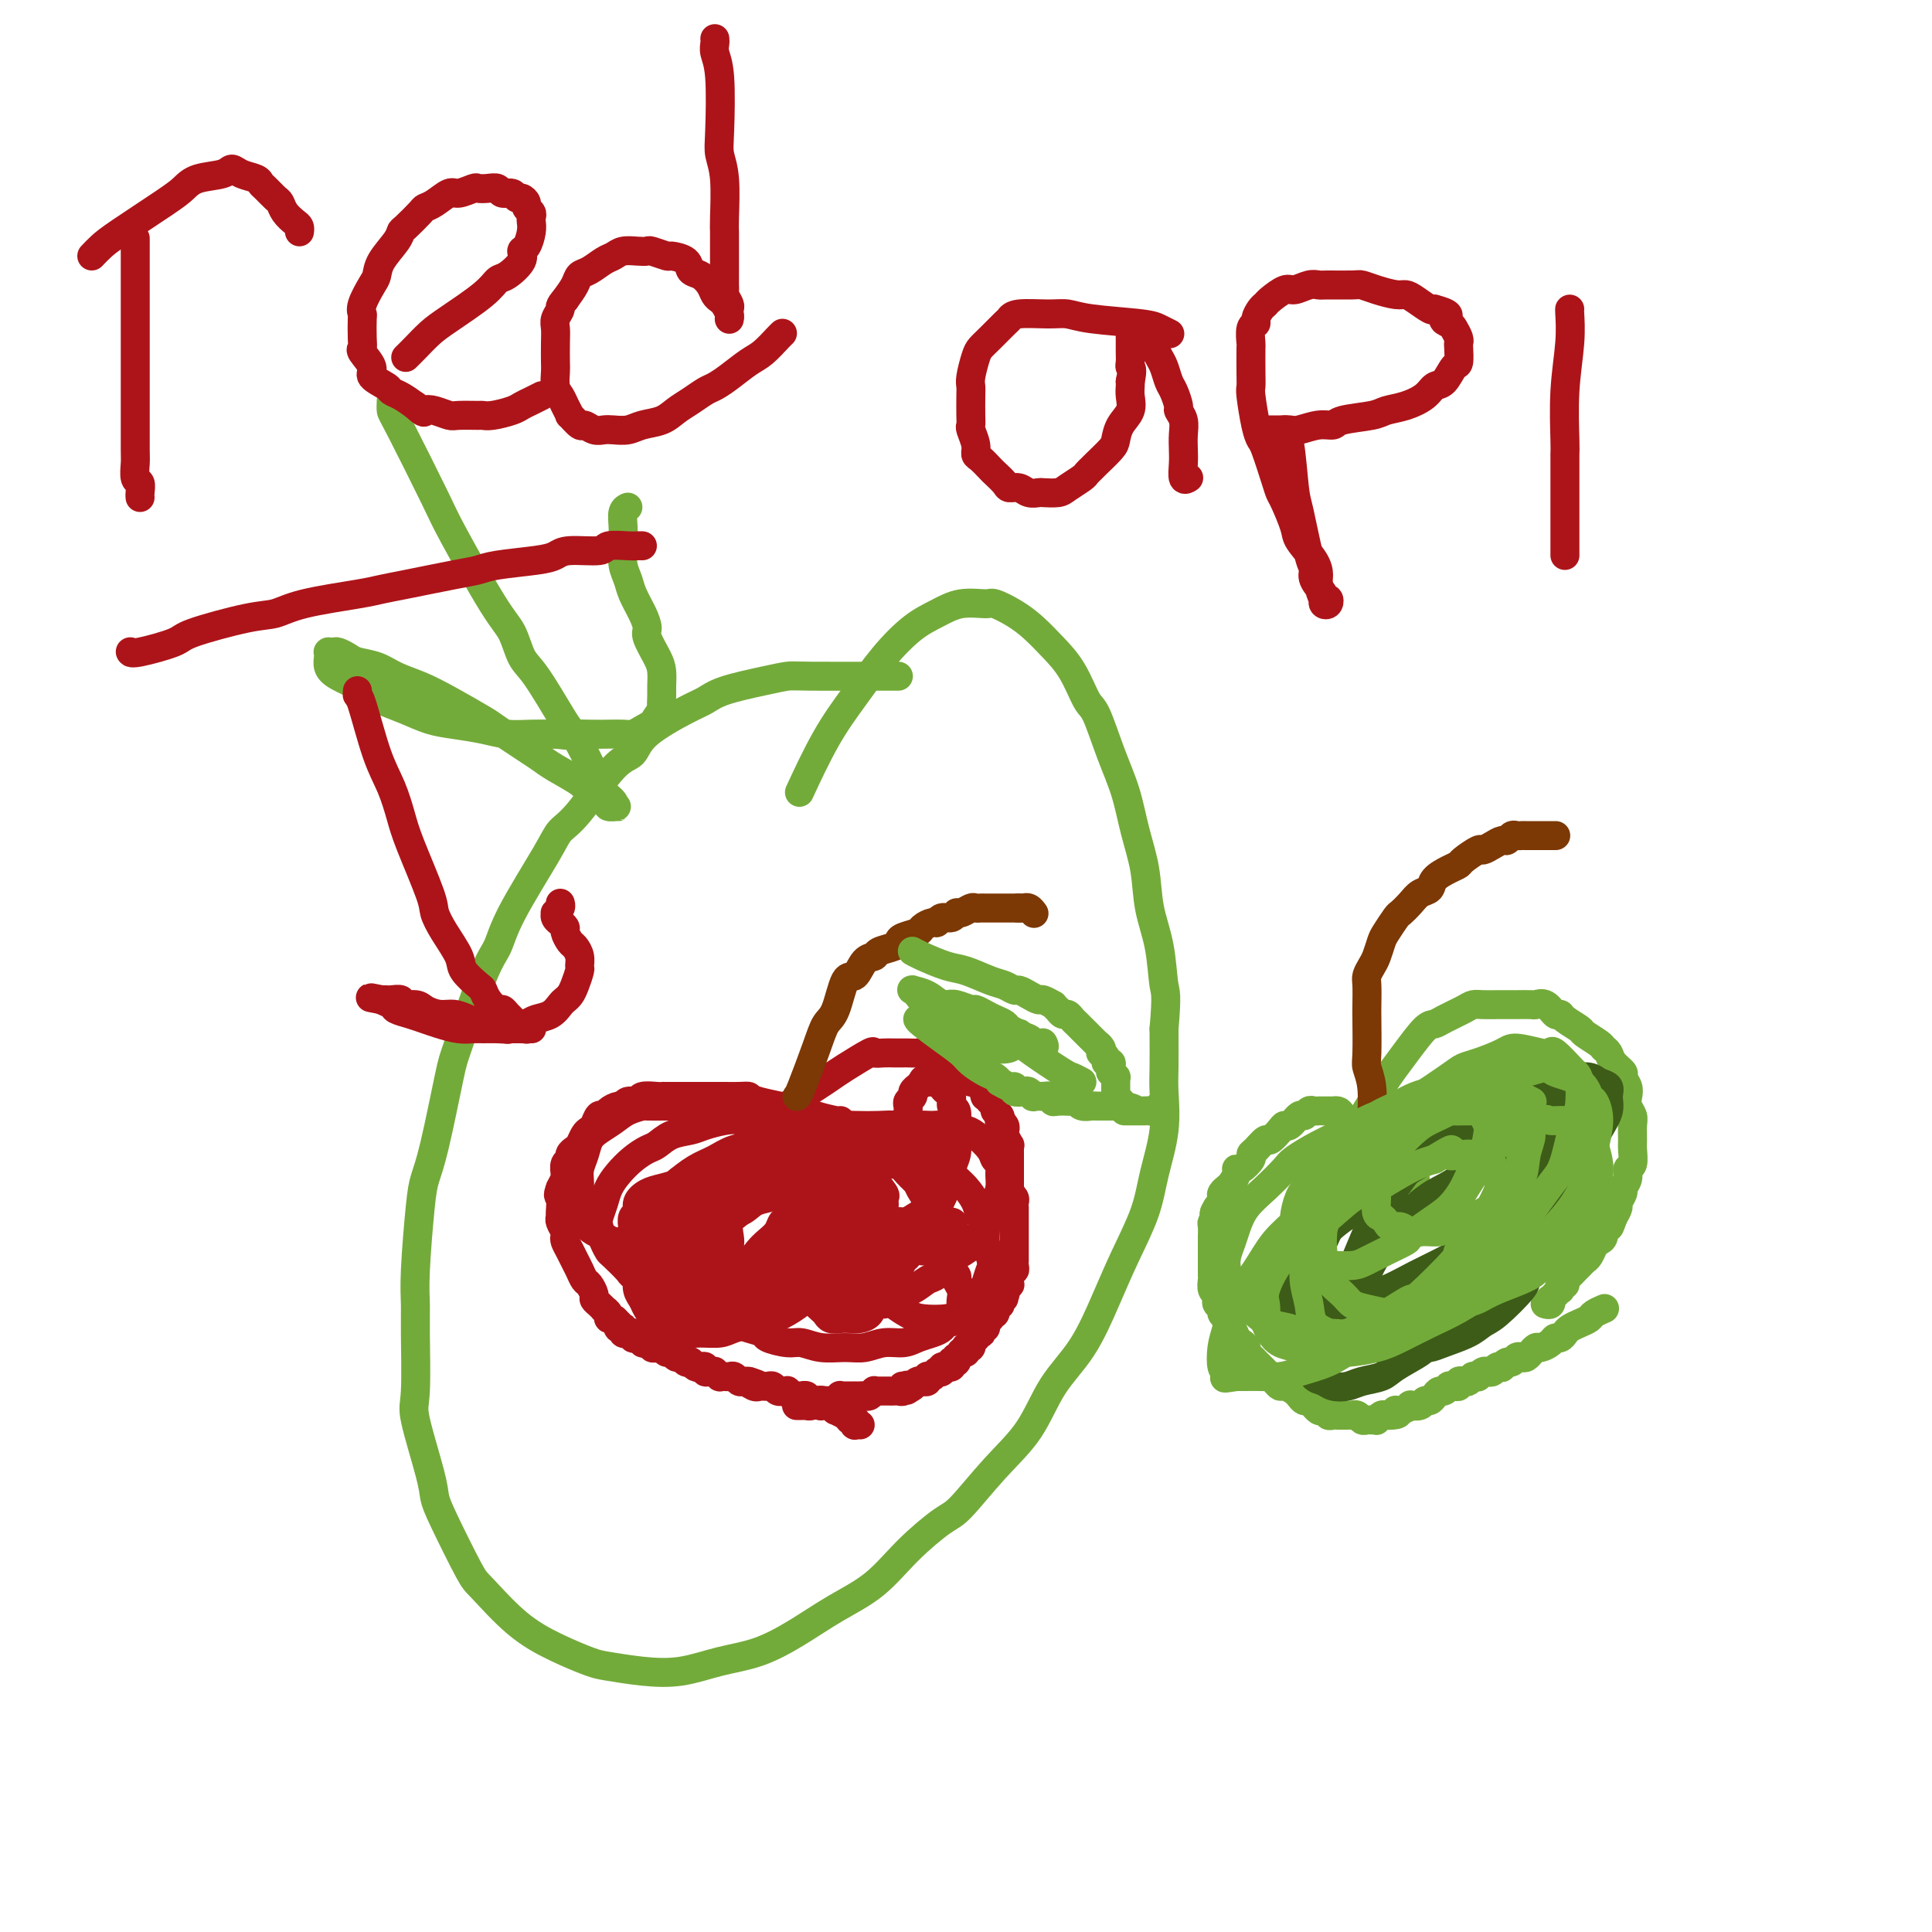<svg viewBox='0 0 400 400' version='1.1' xmlns='http://www.w3.org/2000/svg' xmlns:xlink='http://www.w3.org/1999/xlink'><g fill='none' stroke='#AD1419' stroke-width='6' stroke-linecap='round' stroke-linejoin='round'><path d='M161,231c0.243,-0.443 0.486,-0.887 2,-2c1.514,-1.113 4.299,-2.897 6,-4c1.701,-1.103 2.318,-1.525 3,-2c0.682,-0.475 1.429,-1.003 3,-2c1.571,-0.997 3.965,-2.463 5,-3c1.035,-0.537 0.711,-0.144 1,0c0.289,0.144 1.190,0.038 2,0c0.810,-0.038 1.530,-0.010 2,0c0.470,0.010 0.689,0.002 1,0c0.311,-0.002 0.713,0.004 1,0c0.287,-0.004 0.458,-0.016 1,0c0.542,0.016 1.455,0.061 2,0c0.545,-0.061 0.724,-0.226 1,0c0.276,0.226 0.651,0.844 1,1c0.349,0.156 0.672,-0.151 1,0c0.328,0.151 0.661,0.759 1,1c0.339,0.241 0.683,0.116 1,0c0.317,-0.116 0.606,-0.224 1,0c0.394,0.224 0.893,0.778 1,1c0.107,0.222 -0.177,0.111 0,0c0.177,-0.111 0.817,-0.222 1,0c0.183,0.222 -0.091,0.776 0,1c0.091,0.224 0.545,0.117 1,0c0.455,-0.117 0.909,-0.243 1,0c0.091,0.243 -0.182,0.854 0,1c0.182,0.146 0.818,-0.172 1,0c0.182,0.172 -0.091,0.833 0,1c0.091,0.167 0.546,-0.162 1,0c0.454,0.162 0.905,0.813 1,1c0.095,0.187 -0.168,-0.091 0,0c0.168,0.091 0.767,0.550 1,1c0.233,0.450 0.101,0.890 0,1c-0.101,0.110 -0.172,-0.112 0,0c0.172,0.112 0.586,0.556 1,1'/><path d='M205,228c1.327,1.190 0.146,0.165 0,0c-0.146,-0.165 0.745,0.529 1,1c0.255,0.471 -0.124,0.717 0,1c0.124,0.283 0.751,0.601 1,1c0.249,0.399 0.118,0.879 0,1c-0.118,0.121 -0.224,-0.118 0,0c0.224,0.118 0.778,0.591 1,1c0.222,0.409 0.112,0.754 0,1c-0.112,0.246 -0.226,0.395 0,1c0.226,0.605 0.793,1.668 1,2c0.207,0.332 0.056,-0.067 0,0c-0.056,0.067 -0.015,0.600 0,1c0.015,0.400 0.004,0.667 0,1c-0.004,0.333 -0.001,0.733 0,1c0.001,0.267 0.000,0.400 0,1c-0.000,0.600 -0.000,1.666 0,2c0.000,0.334 0.000,-0.064 0,0c-0.000,0.064 -0.001,0.591 0,1c0.001,0.409 0.004,0.701 0,1c-0.004,0.299 -0.015,0.605 0,1c0.015,0.395 0.057,0.880 0,1c-0.057,0.120 -0.211,-0.126 0,0c0.211,0.126 0.789,0.625 1,1c0.211,0.375 0.057,0.626 0,1c-0.057,0.374 -0.015,0.871 0,1c0.015,0.129 0.004,-0.110 0,0c-0.004,0.110 -0.001,0.569 0,1c0.001,0.431 0.000,0.834 0,1c-0.000,0.166 -0.000,0.096 0,0c0.000,-0.096 0.000,-0.218 0,0c-0.000,0.218 -0.000,0.777 0,1c0.000,0.223 0.000,0.111 0,0c-0.000,-0.111 -0.000,-0.222 0,0c0.000,0.222 0.000,0.778 0,1c-0.000,0.222 -0.000,0.111 0,0c0.000,-0.111 0.000,-0.222 0,0c-0.000,0.222 -0.000,0.776 0,1c0.000,0.224 0.000,0.117 0,0c-0.000,-0.117 -0.000,-0.243 0,0c0.000,0.243 0.000,0.854 0,1c-0.000,0.146 -0.000,-0.172 0,0c0.000,0.172 0.000,0.835 0,1c-0.000,0.165 -0.000,-0.167 0,0c0.000,0.167 0.000,0.833 0,1c-0.000,0.167 -0.000,-0.167 0,0c0.000,0.167 0.000,0.833 0,1c-0.000,0.167 -0.000,-0.165 0,0c0.000,0.165 0.000,0.828 0,1c-0.000,0.172 -0.000,-0.147 0,0c0.000,0.147 0.001,0.761 0,1c-0.001,0.239 -0.004,0.102 0,0c0.004,-0.102 0.015,-0.168 0,0c-0.015,0.168 -0.057,0.569 0,1c0.057,0.431 0.211,0.890 0,1c-0.211,0.110 -0.788,-0.129 -1,0c-0.212,0.129 -0.061,0.627 0,1c0.061,0.373 0.030,0.622 0,1c-0.030,0.378 -0.060,0.885 0,1c0.060,0.115 0.208,-0.161 0,0c-0.208,0.161 -0.774,0.760 -1,1c-0.226,0.240 -0.113,0.120 0,0'/><path d='M208,267c-0.305,3.006 -0.068,1.523 0,1c0.068,-0.523 -0.035,-0.084 0,0c0.035,0.084 0.206,-0.188 0,0c-0.206,0.188 -0.791,0.834 -1,1c-0.209,0.166 -0.042,-0.148 0,0c0.042,0.148 -0.042,0.757 0,1c0.042,0.243 0.208,0.122 0,0c-0.208,-0.122 -0.792,-0.243 -1,0c-0.208,0.243 -0.042,0.849 0,1c0.042,0.151 -0.041,-0.152 0,0c0.041,0.152 0.207,0.759 0,1c-0.207,0.241 -0.786,0.116 -1,0c-0.214,-0.116 -0.061,-0.223 0,0c0.061,0.223 0.030,0.778 0,1c-0.030,0.222 -0.061,0.112 0,0c0.061,-0.112 0.212,-0.227 0,0c-0.212,0.227 -0.788,0.797 -1,1c-0.212,0.203 -0.061,0.039 0,0c0.061,-0.039 0.030,0.046 0,0c-0.030,-0.046 -0.060,-0.222 0,0c0.060,0.222 0.208,0.843 0,1c-0.208,0.157 -0.774,-0.150 -1,0c-0.226,0.150 -0.112,0.757 0,1c0.112,0.243 0.222,0.122 0,0c-0.222,-0.122 -0.778,-0.244 -1,0c-0.222,0.244 -0.111,0.854 0,1c0.111,0.146 0.222,-0.171 0,0c-0.222,0.171 -0.778,0.829 -1,1c-0.222,0.171 -0.111,-0.147 0,0c0.111,0.147 0.222,0.758 0,1c-0.222,0.242 -0.776,0.116 -1,0c-0.224,-0.116 -0.116,-0.223 0,0c0.116,0.223 0.241,0.777 0,1c-0.241,0.223 -0.848,0.116 -1,0c-0.152,-0.116 0.152,-0.241 0,0c-0.152,0.241 -0.759,0.848 -1,1c-0.241,0.152 -0.116,-0.152 0,0c0.116,0.152 0.223,0.759 0,1c-0.223,0.241 -0.777,0.118 -1,0c-0.223,-0.118 -0.116,-0.229 0,0c0.116,0.229 0.243,0.797 0,1c-0.243,0.203 -0.854,0.041 -1,0c-0.146,-0.041 0.172,0.041 0,0c-0.172,-0.041 -0.834,-0.203 -1,0c-0.166,0.203 0.166,0.772 0,1c-0.166,0.228 -0.828,0.114 -1,0c-0.172,-0.114 0.146,-0.227 0,0c-0.146,0.227 -0.757,0.793 -1,1c-0.243,0.207 -0.118,0.054 0,0c0.118,-0.054 0.229,-0.011 0,0c-0.229,0.011 -0.797,-0.011 -1,0c-0.203,0.011 -0.039,0.056 0,0c0.039,-0.056 -0.046,-0.211 0,0c0.046,0.211 0.222,0.789 0,1c-0.222,0.211 -0.843,0.056 -1,0c-0.157,-0.056 0.150,-0.011 0,0c-0.150,0.011 -0.759,-0.011 -1,0c-0.241,0.011 -0.116,0.054 0,0c0.116,-0.054 0.224,-0.207 0,0c-0.224,0.207 -0.778,0.773 -1,1c-0.222,0.227 -0.111,0.113 0,0'/><path d='M189,287c-2.487,1.852 -1.205,0.482 -1,0c0.205,-0.482 -0.666,-0.077 -1,0c-0.334,0.077 -0.132,-0.176 0,0c0.132,0.176 0.194,0.779 0,1c-0.194,0.221 -0.643,0.059 -1,0c-0.357,-0.059 -0.620,-0.016 -1,0c-0.380,0.016 -0.876,0.005 -1,0c-0.124,-0.005 0.125,-0.002 0,0c-0.125,0.002 -0.625,0.004 -1,0c-0.375,-0.004 -0.625,-0.015 -1,0c-0.375,0.015 -0.874,0.057 -1,0c-0.126,-0.057 0.120,-0.211 0,0c-0.120,0.211 -0.605,0.789 -1,1c-0.395,0.211 -0.698,0.057 -1,0c-0.302,-0.057 -0.602,-0.015 -1,0c-0.398,0.015 -0.894,0.004 -1,0c-0.106,-0.004 0.178,-0.001 0,0c-0.178,0.001 -0.819,-0.001 -1,0c-0.181,0.001 0.096,0.004 0,0c-0.096,-0.004 -0.566,-0.015 -1,0c-0.434,0.015 -0.833,0.057 -1,0c-0.167,-0.057 -0.101,-0.211 0,0c0.101,0.211 0.237,0.789 0,1c-0.237,0.211 -0.847,0.057 -1,0c-0.153,-0.057 0.151,-0.015 0,0c-0.151,0.015 -0.758,0.004 -1,0c-0.242,-0.004 -0.118,-0.001 0,0c0.118,0.001 0.229,0.000 0,0c-0.229,-0.000 -0.797,-0.000 -1,0c-0.203,0.000 -0.041,-0.000 0,0c0.041,0.000 -0.041,0.000 0,0c0.041,-0.000 0.204,-0.001 0,0c-0.204,0.001 -0.775,0.004 -1,0c-0.225,-0.004 -0.103,-0.015 0,0c0.103,0.015 0.186,0.057 0,0c-0.186,-0.057 -0.642,-0.211 -1,0c-0.358,0.211 -0.618,0.789 -1,1c-0.382,0.211 -0.886,0.057 -1,0c-0.114,-0.057 0.162,-0.015 0,0c-0.162,0.015 -0.761,0.004 -1,0c-0.239,-0.004 -0.117,-0.001 0,0c0.117,0.001 0.227,0.000 0,0c-0.227,-0.000 -0.793,-0.000 -1,0c-0.207,0.000 -0.055,0.000 0,0c0.055,-0.000 0.015,-0.000 0,0c-0.015,0.000 -0.004,0.000 0,0c0.004,-0.000 0.001,-0.000 0,0c-0.001,0.000 -0.000,0.000 0,0c0.000,-0.000 0.000,-0.000 0,0'/><path d='M174,232c0.009,0.097 0.018,0.194 -1,0c-1.018,-0.194 -3.062,-0.679 -4,-1c-0.938,-0.321 -0.769,-0.478 -3,-1c-2.231,-0.522 -6.863,-1.408 -9,-2c-2.137,-0.592 -1.779,-0.891 -2,-1c-0.221,-0.109 -1.022,-0.029 -2,0c-0.978,0.029 -2.132,0.008 -3,0c-0.868,-0.008 -1.449,-0.002 -2,0c-0.551,0.002 -1.072,0.001 -2,0c-0.928,-0.001 -2.262,-0.000 -3,0c-0.738,0.000 -0.878,0.000 -1,0c-0.122,-0.000 -0.226,-0.001 -1,0c-0.774,0.001 -2.220,0.004 -3,0c-0.780,-0.004 -0.895,-0.016 -1,0c-0.105,0.016 -0.199,0.061 -1,0c-0.801,-0.061 -2.308,-0.227 -3,0c-0.692,0.227 -0.571,0.848 -1,1c-0.429,0.152 -1.410,-0.165 -2,0c-0.590,0.165 -0.788,0.813 -1,1c-0.212,0.187 -0.438,-0.087 -1,0c-0.562,0.087 -1.460,0.534 -2,1c-0.540,0.466 -0.722,0.950 -1,1c-0.278,0.050 -0.652,-0.334 -1,0c-0.348,0.334 -0.670,1.385 -1,2c-0.330,0.615 -0.667,0.795 -1,1c-0.333,0.205 -0.663,0.436 -1,1c-0.337,0.564 -0.683,1.459 -1,2c-0.317,0.541 -0.607,0.726 -1,1c-0.393,0.274 -0.890,0.638 -1,1c-0.110,0.362 0.167,0.722 0,1c-0.167,0.278 -0.780,0.472 -1,1c-0.220,0.528 -0.049,1.389 0,2c0.049,0.611 -0.025,0.972 0,1c0.025,0.028 0.150,-0.278 0,0c-0.150,0.278 -0.575,1.139 -1,2'/><path d='M116,246c-0.772,1.987 -0.203,1.453 0,2c0.203,0.547 0.041,2.174 0,3c-0.041,0.826 0.041,0.850 0,1c-0.041,0.150 -0.204,0.424 0,1c0.204,0.576 0.776,1.453 1,2c0.224,0.547 0.102,0.765 0,1c-0.102,0.235 -0.182,0.487 0,1c0.182,0.513 0.626,1.288 1,2c0.374,0.712 0.679,1.360 1,2c0.321,0.640 0.660,1.271 1,2c0.340,0.729 0.682,1.557 1,2c0.318,0.443 0.611,0.501 1,1c0.389,0.499 0.874,1.439 1,2c0.126,0.561 -0.106,0.741 0,1c0.106,0.259 0.549,0.595 1,1c0.451,0.405 0.908,0.878 1,1c0.092,0.122 -0.182,-0.107 0,0c0.182,0.107 0.820,0.549 1,1c0.180,0.451 -0.096,0.909 0,1c0.096,0.091 0.565,-0.186 1,0c0.435,0.186 0.835,0.833 1,1c0.165,0.167 0.096,-0.148 0,0c-0.096,0.148 -0.219,0.758 0,1c0.219,0.242 0.781,0.116 1,0c0.219,-0.116 0.097,-0.224 0,0c-0.097,0.224 -0.167,0.778 0,1c0.167,0.222 0.570,0.111 1,0c0.430,-0.111 0.885,-0.222 1,0c0.115,0.222 -0.110,0.778 0,1c0.110,0.222 0.555,0.111 1,0c0.445,-0.111 0.889,-0.222 1,0c0.111,0.222 -0.111,0.778 0,1c0.111,0.222 0.554,0.111 1,0c0.446,-0.111 0.893,-0.222 1,0c0.107,0.222 -0.126,0.776 0,1c0.126,0.224 0.611,0.117 1,0c0.389,-0.117 0.682,-0.242 1,0c0.318,0.242 0.662,0.853 1,1c0.338,0.147 0.669,-0.171 1,0c0.331,0.171 0.662,0.829 1,1c0.338,0.171 0.682,-0.147 1,0c0.318,0.147 0.610,0.758 1,1c0.390,0.242 0.879,0.117 1,0c0.121,-0.117 -0.126,-0.224 0,0c0.126,0.224 0.625,0.778 1,1c0.375,0.222 0.626,0.112 1,0c0.374,-0.112 0.870,-0.227 1,0c0.130,0.227 -0.105,0.797 0,1c0.105,0.203 0.549,0.040 1,0c0.451,-0.040 0.910,0.042 1,0c0.090,-0.042 -0.187,-0.207 0,0c0.187,0.207 0.838,0.788 1,1c0.162,0.212 -0.164,0.056 0,0c0.164,-0.056 0.817,-0.011 1,0c0.183,0.011 -0.106,-0.011 0,0c0.106,0.011 0.606,0.055 1,0c0.394,-0.055 0.683,-0.211 1,0c0.317,0.211 0.662,0.788 1,1c0.338,0.212 0.668,0.061 1,0c0.332,-0.061 0.666,-0.030 1,0'/><path d='M155,286c3.669,1.332 0.843,0.161 0,0c-0.843,-0.161 0.299,0.689 1,1c0.701,0.311 0.961,0.082 1,0c0.039,-0.082 -0.145,-0.018 0,0c0.145,0.018 0.617,-0.009 1,0c0.383,0.009 0.676,0.055 1,0c0.324,-0.055 0.679,-0.211 1,0c0.321,0.211 0.607,0.787 1,1c0.393,0.213 0.893,0.061 1,0c0.107,-0.061 -0.177,-0.030 0,0c0.177,0.030 0.817,0.061 1,0c0.183,-0.061 -0.091,-0.212 0,0c0.091,0.212 0.545,0.789 1,1c0.455,0.211 0.910,0.055 1,0c0.090,-0.055 -0.186,-0.011 0,0c0.186,0.011 0.833,-0.011 1,0c0.167,0.011 -0.148,0.056 0,0c0.148,-0.056 0.758,-0.211 1,0c0.242,0.211 0.116,0.789 0,1c-0.116,0.211 -0.224,0.057 0,0c0.224,-0.057 0.778,-0.015 1,0c0.222,0.015 0.112,0.004 0,0c-0.112,-0.004 -0.226,-0.001 0,0c0.226,0.001 0.793,0.000 1,0c0.207,-0.000 0.054,-0.000 0,0c-0.054,0.000 -0.011,0.000 0,0c0.011,-0.000 -0.011,-0.001 0,0c0.011,0.001 0.056,0.004 0,0c-0.056,-0.004 -0.212,-0.015 0,0c0.212,0.015 0.792,0.057 1,0c0.208,-0.057 0.044,-0.212 0,0c-0.044,0.212 0.031,0.793 0,1c-0.031,0.207 -0.168,0.040 0,0c0.168,-0.040 0.641,0.046 1,0c0.359,-0.046 0.603,-0.224 1,0c0.397,0.224 0.947,0.848 1,1c0.053,0.152 -0.392,-0.170 0,0c0.392,0.170 1.622,0.830 2,1c0.378,0.170 -0.095,-0.151 0,0c0.095,0.151 0.756,0.772 1,1c0.244,0.228 0.069,0.061 0,0c-0.069,-0.061 -0.033,-0.017 0,0c0.033,0.017 0.062,0.008 0,0c-0.062,-0.008 -0.214,-0.016 0,0c0.214,0.016 0.793,0.057 1,0c0.207,-0.057 0.041,-0.211 0,0c-0.041,0.211 0.041,0.789 0,1c-0.041,0.211 -0.207,0.057 0,0c0.207,-0.057 0.788,-0.015 1,0c0.212,0.015 0.057,0.004 0,0c-0.057,-0.004 -0.016,-0.001 0,0c0.016,0.001 0.008,0.001 0,0'/></g>
<g fill='none' stroke='#7C3805' stroke-width='6' stroke-linecap='round' stroke-linejoin='round'><path d='M165,227c0.131,-0.080 0.262,-0.159 1,-2c0.738,-1.841 2.085,-5.443 3,-8c0.915,-2.557 1.400,-4.069 2,-5c0.600,-0.931 1.317,-1.282 2,-3c0.683,-1.718 1.333,-4.803 2,-6c0.667,-1.197 1.352,-0.506 2,-1c0.648,-0.494 1.259,-2.174 2,-3c0.741,-0.826 1.611,-0.799 2,-1c0.389,-0.201 0.297,-0.631 1,-1c0.703,-0.369 2.201,-0.676 3,-1c0.799,-0.324 0.900,-0.665 1,-1c0.100,-0.335 0.198,-0.663 1,-1c0.802,-0.337 2.308,-0.683 3,-1c0.692,-0.317 0.570,-0.606 1,-1c0.430,-0.394 1.411,-0.894 2,-1c0.589,-0.106 0.787,0.183 1,0c0.213,-0.183 0.442,-0.837 1,-1c0.558,-0.163 1.445,0.167 2,0c0.555,-0.167 0.779,-0.829 1,-1c0.221,-0.171 0.441,0.150 1,0c0.559,-0.150 1.459,-0.772 2,-1c0.541,-0.228 0.722,-0.061 1,0c0.278,0.061 0.652,0.016 1,0c0.348,-0.016 0.670,-0.004 1,0c0.330,0.004 0.667,0.001 1,0c0.333,-0.001 0.663,-0.000 1,0c0.337,0.000 0.683,0.000 1,0c0.317,-0.000 0.607,-0.000 1,0c0.393,0.000 0.890,0.000 1,0c0.110,-0.000 -0.166,-0.000 0,0c0.166,0.000 0.776,0.000 1,0c0.224,-0.000 0.063,-0.000 0,0c-0.063,0.000 -0.027,0.000 0,0c0.027,-0.000 0.046,-0.000 0,0c-0.046,0.000 -0.156,0.000 0,0c0.156,-0.000 0.578,-0.000 1,0'/><path d='M211,188c1.564,-0.000 0.474,-0.001 0,0c-0.474,0.001 -0.334,0.004 0,0c0.334,-0.004 0.860,-0.015 1,0c0.140,0.015 -0.107,0.056 0,0c0.107,-0.056 0.567,-0.207 1,0c0.433,0.207 0.838,0.774 1,1c0.162,0.226 0.081,0.113 0,0'/></g>
<g fill='none' stroke='#73AB3A' stroke-width='6' stroke-linecap='round' stroke-linejoin='round'><path d='M190,211c0.080,0.162 0.161,0.323 1,1c0.839,0.677 2.438,1.869 4,3c1.562,1.131 3.088,2.202 4,3c0.912,0.798 1.209,1.323 2,2c0.791,0.677 2.075,1.506 3,2c0.925,0.494 1.492,0.653 2,1c0.508,0.347 0.957,0.881 1,1c0.043,0.119 -0.321,-0.178 0,0c0.321,0.178 1.329,0.831 2,1c0.671,0.169 1.007,-0.147 1,0c-0.007,0.147 -0.358,0.757 0,1c0.358,0.243 1.425,0.117 2,0c0.575,-0.117 0.660,-0.227 1,0c0.340,0.227 0.936,0.792 1,1c0.064,0.208 -0.404,0.060 0,0c0.404,-0.060 1.679,-0.030 2,0c0.321,0.030 -0.312,0.061 0,0c0.312,-0.061 1.570,-0.212 2,0c0.430,0.212 0.032,0.789 0,1c-0.032,0.211 0.302,0.055 1,0c0.698,-0.055 1.758,-0.011 2,0c0.242,0.011 -0.335,-0.011 0,0c0.335,0.011 1.583,0.056 2,0c0.417,-0.056 0.005,-0.211 0,0c-0.005,0.211 0.397,0.789 1,1c0.603,0.211 1.406,0.057 2,0c0.594,-0.057 0.980,-0.015 1,0c0.020,0.015 -0.327,0.004 0,0c0.327,-0.004 1.327,-0.001 2,0c0.673,0.001 1.020,0.000 1,0c-0.020,-0.000 -0.407,-0.000 0,0c0.407,0.000 1.610,0.000 2,0c0.390,-0.000 -0.031,-0.000 0,0c0.031,0.000 0.516,0.000 1,0'/><path d='M233,229c3.957,1.000 0.850,1.000 0,1c-0.850,0.000 0.556,0.000 1,0c0.444,-0.000 -0.073,-0.000 0,0c0.073,0.000 0.736,0.000 1,0c0.264,-0.000 0.127,-0.000 0,0c-0.127,0.000 -0.245,0.000 0,0c0.245,-0.000 0.853,-0.000 1,0c0.147,0.000 -0.168,0.001 0,0c0.168,-0.001 0.818,-0.004 1,0c0.182,0.004 -0.105,0.015 0,0c0.105,-0.015 0.603,-0.057 1,0c0.397,0.057 0.694,0.211 1,0c0.306,-0.211 0.621,-0.788 1,-1c0.379,-0.212 0.823,-0.061 1,0c0.177,0.061 0.089,0.030 0,0'/><path d='M189,197c-0.098,-0.057 -0.196,-0.114 0,0c0.196,0.114 0.685,0.397 2,1c1.315,0.603 3.455,1.524 5,2c1.545,0.476 2.493,0.505 4,1c1.507,0.495 3.572,1.456 5,2c1.428,0.544 2.218,0.672 3,1c0.782,0.328 1.556,0.857 2,1c0.444,0.143 0.557,-0.101 1,0c0.443,0.101 1.214,0.548 2,1c0.786,0.452 1.587,0.908 2,1c0.413,0.092 0.439,-0.182 1,0c0.561,0.182 1.656,0.818 2,1c0.344,0.182 -0.062,-0.092 0,0c0.062,0.092 0.594,0.550 1,1c0.406,0.450 0.686,0.894 1,1c0.314,0.106 0.663,-0.125 1,0c0.337,0.125 0.664,0.607 1,1c0.336,0.393 0.681,0.696 1,1c0.319,0.304 0.611,0.607 1,1c0.389,0.393 0.874,0.875 1,1c0.126,0.125 -0.106,-0.107 0,0c0.106,0.107 0.551,0.555 1,1c0.449,0.445 0.904,0.889 1,1c0.096,0.111 -0.166,-0.111 0,0c0.166,0.111 0.762,0.556 1,1c0.238,0.444 0.120,0.889 0,1c-0.120,0.111 -0.243,-0.111 0,0c0.243,0.111 0.850,0.556 1,1c0.150,0.444 -0.157,0.888 0,1c0.157,0.112 0.778,-0.110 1,0c0.222,0.110 0.045,0.550 0,1c-0.045,0.450 0.040,0.909 0,1c-0.040,0.091 -0.207,-0.187 0,0c0.207,0.187 0.788,0.837 1,1c0.212,0.163 0.057,-0.163 0,0c-0.057,0.163 -0.015,0.814 0,1c0.015,0.186 0.004,-0.095 0,0c-0.004,0.095 -0.001,0.565 0,1c0.001,0.435 0.000,0.835 0,1c-0.000,0.165 -0.000,0.096 0,0c0.000,-0.096 0.000,-0.218 0,0c-0.000,0.218 -0.001,0.776 0,1c0.001,0.224 0.004,0.112 0,0c-0.004,-0.112 -0.015,-0.226 0,0c0.015,0.226 0.056,0.793 0,1c-0.056,0.207 -0.207,0.056 0,0c0.207,-0.056 0.774,-0.016 1,0c0.226,0.016 0.113,0.008 0,0'/><path d='M232,228c0.790,1.796 0.264,0.285 0,0c-0.264,-0.285 -0.267,0.656 0,1c0.267,0.344 0.803,0.093 1,0c0.197,-0.093 0.056,-0.026 0,0c-0.056,0.026 -0.028,0.013 0,0'/><path d='M224,224c-0.780,-0.415 -1.561,-0.830 -2,-1c-0.439,-0.170 -0.538,-0.096 -2,-1c-1.462,-0.904 -4.289,-2.788 -6,-4c-1.711,-1.212 -2.307,-1.752 -3,-2c-0.693,-0.248 -1.485,-0.203 -3,-1c-1.515,-0.797 -3.754,-2.434 -5,-3c-1.246,-0.566 -1.499,-0.060 -2,0c-0.501,0.060 -1.248,-0.328 -2,-1c-0.752,-0.672 -1.508,-1.630 -2,-2c-0.492,-0.370 -0.720,-0.152 -1,0c-0.280,0.152 -0.611,0.237 -1,0c-0.389,-0.237 -0.836,-0.795 -1,-1c-0.164,-0.205 -0.046,-0.055 0,0c0.046,0.055 0.019,0.015 0,0c-0.019,-0.015 -0.028,-0.005 0,0c0.028,0.005 0.095,0.005 0,0c-0.095,-0.005 -0.353,-0.016 0,0c0.353,0.016 1.316,0.060 2,0c0.684,-0.060 1.089,-0.223 2,0c0.911,0.223 2.328,0.833 3,1c0.672,0.167 0.598,-0.110 1,0c0.402,0.110 1.278,0.608 2,1c0.722,0.392 1.289,0.678 2,1c0.711,0.322 1.567,0.678 2,1c0.433,0.322 0.441,0.608 1,1c0.559,0.392 1.667,0.890 2,1c0.333,0.110 -0.108,-0.167 0,0c0.108,0.167 0.766,0.777 1,1c0.234,0.223 0.045,0.060 0,0c-0.045,-0.060 0.055,-0.017 0,0c-0.055,0.017 -0.266,0.009 0,0c0.266,-0.009 1.010,-0.017 1,0c-0.010,0.017 -0.774,0.061 -1,0c-0.226,-0.061 0.087,-0.225 0,0c-0.087,0.225 -0.572,0.841 -1,1c-0.428,0.159 -0.798,-0.138 -1,0c-0.202,0.138 -0.235,0.711 -1,1c-0.765,0.289 -2.260,0.295 -3,0c-0.740,-0.295 -0.723,-0.891 -1,-1c-0.277,-0.109 -0.847,0.270 -2,0c-1.153,-0.270 -2.887,-1.188 -4,-2c-1.113,-0.812 -1.604,-1.518 -2,-2c-0.396,-0.482 -0.698,-0.741 -1,-1'/><path d='M196,211c-2.581,-1.559 -2.534,-2.456 -3,-3c-0.466,-0.544 -1.445,-0.734 -2,-1c-0.555,-0.266 -0.687,-0.608 -1,-1c-0.313,-0.392 -0.807,-0.835 -1,-1c-0.193,-0.165 -0.085,-0.051 0,0c0.085,0.051 0.147,0.040 0,0c-0.147,-0.040 -0.505,-0.109 0,0c0.505,0.109 1.871,0.396 3,1c1.129,0.604 2.022,1.524 3,2c0.978,0.476 2.043,0.509 3,1c0.957,0.491 1.808,1.441 3,2c1.192,0.559 2.725,0.728 4,1c1.275,0.272 2.292,0.647 3,1c0.708,0.353 1.108,0.683 2,1c0.892,0.317 2.278,0.621 3,1c0.722,0.379 0.781,0.833 1,1c0.219,0.167 0.596,0.049 1,0c0.404,-0.049 0.833,-0.027 1,0c0.167,0.027 0.073,0.060 0,0c-0.073,-0.060 -0.125,-0.212 0,0c0.125,0.212 0.425,0.789 0,1c-0.425,0.211 -1.576,0.057 -2,0c-0.424,-0.057 -0.121,-0.016 0,0c0.121,0.016 0.061,0.008 0,0'/></g>
<g fill='none' stroke='#AD1419' stroke-width='6' stroke-linecap='round' stroke-linejoin='round'><path d='M183,270c-0.240,-0.649 -0.481,-1.298 -1,-2c-0.519,-0.702 -1.318,-1.458 -2,-2c-0.682,-0.542 -1.248,-0.870 -2,-2c-0.752,-1.130 -1.691,-3.062 -2,-4c-0.309,-0.938 0.012,-0.881 0,-1c-0.012,-0.119 -0.358,-0.414 0,-1c0.358,-0.586 1.419,-1.463 2,-2c0.581,-0.537 0.682,-0.732 1,-1c0.318,-0.268 0.851,-0.608 2,-1c1.149,-0.392 2.912,-0.837 4,-1c1.088,-0.163 1.499,-0.044 2,0c0.501,0.044 1.091,0.012 2,0c0.909,-0.012 2.139,-0.003 3,0c0.861,0.003 1.355,0.001 2,0c0.645,-0.001 1.441,-0.000 2,0c0.559,0.000 0.881,-0.000 1,0c0.119,0.000 0.036,0.001 0,0c-0.036,-0.001 -0.024,-0.003 0,0c0.024,0.003 0.061,0.012 0,0c-0.061,-0.012 -0.218,-0.045 0,0c0.218,0.045 0.812,0.169 0,1c-0.812,0.831 -3.030,2.368 -4,3c-0.970,0.632 -0.690,0.358 -2,1c-1.310,0.642 -4.209,2.200 -6,3c-1.791,0.800 -2.475,0.841 -3,1c-0.525,0.159 -0.890,0.436 -3,1c-2.110,0.564 -5.966,1.416 -8,2c-2.034,0.584 -2.248,0.901 -3,1c-0.752,0.099 -2.043,-0.018 -4,0c-1.957,0.018 -4.580,0.173 -6,0c-1.420,-0.173 -1.637,-0.674 -2,-1c-0.363,-0.326 -0.871,-0.475 -2,-1c-1.129,-0.525 -2.878,-1.424 -4,-2c-1.122,-0.576 -1.618,-0.829 -2,-1c-0.382,-0.171 -0.648,-0.259 -1,-1c-0.352,-0.741 -0.788,-2.136 -1,-3c-0.212,-0.864 -0.201,-1.199 0,-2c0.201,-0.801 0.593,-2.070 1,-3c0.407,-0.930 0.831,-1.523 1,-2c0.169,-0.477 0.083,-0.838 1,-2c0.917,-1.162 2.837,-3.124 4,-4c1.163,-0.876 1.569,-0.665 2,-1c0.431,-0.335 0.885,-1.214 2,-2c1.115,-0.786 2.890,-1.478 4,-2c1.110,-0.522 1.556,-0.873 2,-1c0.444,-0.127 0.886,-0.031 2,0c1.114,0.031 2.898,-0.004 4,0c1.102,0.004 1.521,0.046 2,0c0.479,-0.046 1.018,-0.181 2,0c0.982,0.181 2.408,0.677 3,1c0.592,0.323 0.352,0.471 1,1c0.648,0.529 2.185,1.437 3,2c0.815,0.563 0.907,0.782 1,1'/><path d='M181,243c1.115,0.829 -0.098,0.401 0,1c0.098,0.599 1.507,2.223 2,3c0.493,0.777 0.070,0.706 0,1c-0.070,0.294 0.213,0.953 0,2c-0.213,1.047 -0.923,2.481 -1,3c-0.077,0.519 0.479,0.121 0,1c-0.479,0.879 -1.992,3.033 -3,4c-1.008,0.967 -1.509,0.746 -2,1c-0.491,0.254 -0.971,0.982 -2,2c-1.029,1.018 -2.608,2.326 -4,3c-1.392,0.674 -2.598,0.715 -4,1c-1.402,0.285 -2.999,0.816 -4,1c-1.001,0.184 -1.405,0.023 -2,0c-0.595,-0.023 -1.382,0.093 -2,0c-0.618,-0.093 -1.066,-0.395 -2,-1c-0.934,-0.605 -2.355,-1.512 -3,-2c-0.645,-0.488 -0.514,-0.557 -1,-1c-0.486,-0.443 -1.587,-1.259 -2,-2c-0.413,-0.741 -0.136,-1.406 0,-2c0.136,-0.594 0.133,-1.117 0,-2c-0.133,-0.883 -0.395,-2.127 0,-3c0.395,-0.873 1.449,-1.376 2,-2c0.551,-0.624 0.600,-1.370 1,-2c0.400,-0.630 1.153,-1.143 2,-2c0.847,-0.857 1.790,-2.058 3,-3c1.210,-0.942 2.688,-1.625 4,-2c1.312,-0.375 2.458,-0.440 4,-1c1.542,-0.560 3.480,-1.614 5,-2c1.520,-0.386 2.624,-0.104 4,0c1.376,0.104 3.026,0.031 4,0c0.974,-0.031 1.273,-0.020 2,0c0.727,0.020 1.882,0.051 3,0c1.118,-0.051 2.197,-0.182 3,0c0.803,0.182 1.329,0.679 2,1c0.671,0.321 1.487,0.467 2,1c0.513,0.533 0.725,1.454 1,2c0.275,0.546 0.615,0.717 1,1c0.385,0.283 0.816,0.680 1,1c0.184,0.320 0.123,0.565 0,1c-0.123,0.435 -0.307,1.061 -1,2c-0.693,0.939 -1.896,2.191 -3,3c-1.104,0.809 -2.111,1.176 -3,2c-0.889,0.824 -1.660,2.105 -3,3c-1.340,0.895 -3.249,1.406 -5,2c-1.751,0.594 -3.346,1.273 -5,2c-1.654,0.727 -3.369,1.501 -5,2c-1.631,0.499 -3.178,0.723 -5,1c-1.822,0.277 -3.919,0.607 -5,1c-1.081,0.393 -1.147,0.849 -2,1c-0.853,0.151 -2.494,-0.004 -4,0c-1.506,0.004 -2.877,0.166 -4,0c-1.123,-0.166 -2.000,-0.662 -3,-1c-1.000,-0.338 -2.125,-0.518 -3,-1c-0.875,-0.482 -1.499,-1.264 -2,-2c-0.501,-0.736 -0.879,-1.425 -1,-2c-0.121,-0.575 0.015,-1.035 0,-2c-0.015,-0.965 -0.181,-2.435 0,-3c0.181,-0.565 0.708,-0.223 1,-1c0.292,-0.777 0.348,-2.671 1,-4c0.652,-1.329 1.901,-2.094 3,-3c1.099,-0.906 2.050,-1.953 3,-3'/><path d='M149,243c2.123,-2.693 3.430,-2.424 5,-3c1.570,-0.576 3.402,-1.997 5,-3c1.598,-1.003 2.962,-1.589 5,-2c2.038,-0.411 4.750,-0.647 6,-1c1.250,-0.353 1.038,-0.824 2,-1c0.962,-0.176 3.097,-0.058 5,0c1.903,0.058 3.573,0.055 5,0c1.427,-0.055 2.610,-0.164 4,0c1.390,0.164 2.985,0.600 4,1c1.015,0.400 1.449,0.763 2,1c0.551,0.237 1.217,0.348 2,1c0.783,0.652 1.681,1.843 2,3c0.319,1.157 0.058,2.279 0,3c-0.058,0.721 0.087,1.042 0,2c-0.087,0.958 -0.404,2.552 -1,4c-0.596,1.448 -1.469,2.748 -2,4c-0.531,1.252 -0.720,2.454 -2,4c-1.280,1.546 -3.650,3.436 -6,5c-2.350,1.564 -4.680,2.801 -7,4c-2.320,1.199 -4.629,2.361 -6,3c-1.371,0.639 -1.805,0.757 -3,1c-1.195,0.243 -3.152,0.613 -5,1c-1.848,0.387 -3.586,0.792 -5,1c-1.414,0.208 -2.504,0.218 -4,0c-1.496,-0.218 -3.400,-0.664 -5,-1c-1.600,-0.336 -2.897,-0.562 -4,-1c-1.103,-0.438 -2.012,-1.089 -3,-2c-0.988,-0.911 -2.054,-2.082 -3,-3c-0.946,-0.918 -1.771,-1.582 -2,-2c-0.229,-0.418 0.138,-0.590 0,-1c-0.138,-0.410 -0.781,-1.058 -1,-2c-0.219,-0.942 -0.012,-2.177 0,-3c0.012,-0.823 -0.169,-1.232 0,-2c0.169,-0.768 0.688,-1.893 1,-3c0.312,-1.107 0.417,-2.196 1,-3c0.583,-0.804 1.642,-1.325 3,-2c1.358,-0.675 3.013,-1.505 4,-2c0.987,-0.495 1.306,-0.654 2,-1c0.694,-0.346 1.763,-0.878 3,-1c1.237,-0.122 2.643,0.168 4,0c1.357,-0.168 2.666,-0.793 4,-1c1.334,-0.207 2.693,0.005 4,0c1.307,-0.005 2.564,-0.227 4,0c1.436,0.227 3.053,0.904 4,1c0.947,0.096 1.224,-0.389 2,0c0.776,0.389 2.050,1.653 3,2c0.950,0.347 1.576,-0.224 2,0c0.424,0.224 0.644,1.241 1,2c0.356,0.759 0.846,1.260 1,2c0.154,0.740 -0.030,1.720 0,3c0.030,1.280 0.273,2.860 0,4c-0.273,1.140 -1.061,1.842 -2,3c-0.939,1.158 -2.027,2.773 -3,4c-0.973,1.227 -1.831,2.065 -3,3c-1.169,0.935 -2.651,1.967 -4,3c-1.349,1.033 -2.566,2.067 -4,3c-1.434,0.933 -3.085,1.766 -4,2c-0.915,0.234 -1.092,-0.129 -2,0c-0.908,0.129 -2.545,0.751 -4,1c-1.455,0.249 -2.727,0.124 -4,0'/><path d='M150,274c-2.248,0.027 -2.868,-0.406 -4,-1c-1.132,-0.594 -2.776,-1.349 -4,-2c-1.224,-0.651 -2.030,-1.199 -3,-2c-0.970,-0.801 -2.106,-1.856 -3,-3c-0.894,-1.144 -1.546,-2.376 -2,-3c-0.454,-0.624 -0.710,-0.638 -1,-1c-0.290,-0.362 -0.615,-1.071 -1,-2c-0.385,-0.929 -0.831,-2.080 -1,-3c-0.169,-0.920 -0.061,-1.611 0,-2c0.061,-0.389 0.074,-0.475 0,-1c-0.074,-0.525 -0.236,-1.489 0,-2c0.236,-0.511 0.869,-0.571 1,-1c0.131,-0.429 -0.240,-1.229 0,-2c0.240,-0.771 1.091,-1.513 2,-2c0.909,-0.487 1.876,-0.719 3,-1c1.124,-0.281 2.404,-0.611 3,-1c0.596,-0.389 0.508,-0.837 2,-1c1.492,-0.163 4.562,-0.041 6,0c1.438,0.041 1.242,-0.001 2,0c0.758,0.001 2.469,0.043 4,0c1.531,-0.043 2.883,-0.171 4,0c1.117,0.171 2.001,0.641 3,1c0.999,0.359 2.114,0.606 3,1c0.886,0.394 1.543,0.935 2,1c0.457,0.065 0.712,-0.344 1,0c0.288,0.344 0.608,1.442 1,2c0.392,0.558 0.856,0.576 1,1c0.144,0.424 -0.033,1.255 0,2c0.033,0.745 0.276,1.404 0,2c-0.276,0.596 -1.069,1.129 -2,2c-0.931,0.871 -1.998,2.079 -3,3c-1.002,0.921 -1.937,1.556 -3,2c-1.063,0.444 -2.254,0.697 -3,1c-0.746,0.303 -1.046,0.655 -2,1c-0.954,0.345 -2.562,0.682 -4,1c-1.438,0.318 -2.705,0.618 -4,1c-1.295,0.382 -2.617,0.845 -4,1c-1.383,0.155 -2.827,0.002 -4,0c-1.173,-0.002 -2.076,0.146 -3,0c-0.924,-0.146 -1.869,-0.588 -3,-1c-1.131,-0.412 -2.450,-0.795 -3,-1c-0.550,-0.205 -0.333,-0.233 -1,-1c-0.667,-0.767 -2.218,-2.274 -3,-3c-0.782,-0.726 -0.795,-0.673 -1,-1c-0.205,-0.327 -0.603,-1.035 -1,-2c-0.397,-0.965 -0.795,-2.187 -1,-3c-0.205,-0.813 -0.218,-1.218 0,-2c0.218,-0.782 0.667,-1.940 1,-3c0.333,-1.060 0.550,-2.023 1,-3c0.450,-0.977 1.134,-1.967 2,-3c0.866,-1.033 1.916,-2.108 3,-3c1.084,-0.892 2.204,-1.601 3,-2c0.796,-0.399 1.269,-0.489 2,-1c0.731,-0.511 1.718,-1.444 3,-2c1.282,-0.556 2.857,-0.733 4,-1c1.143,-0.267 1.854,-0.622 3,-1c1.146,-0.378 2.727,-0.778 4,-1c1.273,-0.222 2.238,-0.266 3,0c0.762,0.266 1.321,0.841 2,1c0.679,0.159 1.480,-0.097 2,0c0.520,0.097 0.760,0.549 1,1'/><path d='M158,234c3.103,0.054 1.361,0.689 1,1c-0.361,0.311 0.659,0.298 1,1c0.341,0.702 0.004,2.118 0,3c-0.004,0.882 0.327,1.228 0,2c-0.327,0.772 -1.310,1.969 -2,3c-0.690,1.031 -1.085,1.897 -2,3c-0.915,1.103 -2.349,2.442 -3,3c-0.651,0.558 -0.519,0.335 -2,1c-1.481,0.665 -4.574,2.217 -6,3c-1.426,0.783 -1.186,0.798 -2,1c-0.814,0.202 -2.683,0.591 -4,1c-1.317,0.409 -2.082,0.839 -3,1c-0.918,0.161 -1.989,0.055 -3,0c-1.011,-0.055 -1.962,-0.058 -3,0c-1.038,0.058 -2.163,0.176 -3,0c-0.837,-0.176 -1.387,-0.646 -2,-1c-0.613,-0.354 -1.288,-0.591 -2,-1c-0.712,-0.409 -1.459,-0.991 -2,-2c-0.541,-1.009 -0.874,-2.447 -1,-3c-0.126,-0.553 -0.046,-0.221 0,-1c0.046,-0.779 0.056,-2.670 0,-4c-0.056,-1.330 -0.178,-2.099 0,-3c0.178,-0.901 0.655,-1.933 1,-3c0.345,-1.067 0.559,-2.171 1,-3c0.441,-0.829 1.110,-1.385 2,-2c0.890,-0.615 2.003,-1.289 3,-2c0.997,-0.711 1.879,-1.458 3,-2c1.121,-0.542 2.481,-0.878 3,-1c0.519,-0.122 0.197,-0.030 1,0c0.803,0.030 2.731,-0.003 4,0c1.269,0.003 1.878,0.043 3,0c1.122,-0.043 2.758,-0.167 4,0c1.242,0.167 2.090,0.625 3,1c0.910,0.375 1.882,0.667 3,1c1.118,0.333 2.383,0.707 3,1c0.617,0.293 0.585,0.505 1,1c0.415,0.495 1.278,1.272 2,2c0.722,0.728 1.304,1.406 2,2c0.696,0.594 1.507,1.102 2,2c0.493,0.898 0.669,2.185 1,3c0.331,0.815 0.818,1.159 1,2c0.182,0.841 0.061,2.179 0,3c-0.061,0.821 -0.061,1.126 0,2c0.061,0.874 0.182,2.317 0,3c-0.182,0.683 -0.666,0.606 -1,1c-0.334,0.394 -0.516,1.257 -1,2c-0.484,0.743 -1.269,1.365 -2,2c-0.731,0.635 -1.408,1.284 -2,2c-0.592,0.716 -1.098,1.498 -2,2c-0.902,0.502 -2.199,0.723 -3,1c-0.801,0.277 -1.106,0.610 -2,1c-0.894,0.390 -2.376,0.836 -3,1c-0.624,0.164 -0.391,0.045 -1,0c-0.609,-0.045 -2.061,-0.015 -3,0c-0.939,0.015 -1.366,0.015 -2,0c-0.634,-0.015 -1.476,-0.045 -2,0c-0.524,0.045 -0.729,0.164 -1,0c-0.271,-0.164 -0.609,-0.611 -1,-1c-0.391,-0.389 -0.836,-0.720 -1,-1c-0.164,-0.280 -0.047,-0.509 0,-1c0.047,-0.491 0.023,-1.246 0,-2'/><path d='M136,259c-0.258,-1.310 0.596,-2.085 1,-3c0.404,-0.915 0.356,-1.969 1,-3c0.644,-1.031 1.978,-2.037 3,-3c1.022,-0.963 1.730,-1.881 3,-3c1.270,-1.119 3.102,-2.440 4,-3c0.898,-0.560 0.862,-0.360 2,-1c1.138,-0.640 3.451,-2.119 5,-3c1.549,-0.881 2.333,-1.164 5,-2c2.667,-0.836 7.218,-2.225 10,-3c2.782,-0.775 3.796,-0.937 5,-1c1.204,-0.063 2.599,-0.028 4,0c1.401,0.028 2.808,0.047 4,0c1.192,-0.047 2.169,-0.161 3,0c0.831,0.161 1.515,0.598 2,1c0.485,0.402 0.772,0.770 1,1c0.228,0.230 0.398,0.322 1,1c0.602,0.678 1.638,1.940 2,3c0.362,1.060 0.052,1.917 0,3c-0.052,1.083 0.156,2.392 0,4c-0.156,1.608 -0.675,3.515 -1,5c-0.325,1.485 -0.457,2.547 -1,4c-0.543,1.453 -1.497,3.295 -2,4c-0.503,0.705 -0.554,0.272 -1,1c-0.446,0.728 -1.288,2.615 -2,4c-0.712,1.385 -1.293,2.266 -2,3c-0.707,0.734 -1.540,1.321 -2,2c-0.460,0.679 -0.547,1.451 -1,2c-0.453,0.549 -1.273,0.876 -2,1c-0.727,0.124 -1.359,0.045 -2,0c-0.641,-0.045 -1.289,-0.057 -2,0c-0.711,0.057 -1.486,0.182 -2,0c-0.514,-0.182 -0.769,-0.670 -1,-1c-0.231,-0.330 -0.440,-0.500 -1,-1c-0.560,-0.500 -1.471,-1.330 -2,-2c-0.529,-0.670 -0.678,-1.180 -1,-2c-0.322,-0.820 -0.819,-1.952 -1,-3c-0.181,-1.048 -0.045,-2.014 0,-3c0.045,-0.986 0.000,-1.994 0,-3c-0.000,-1.006 0.045,-2.012 0,-3c-0.045,-0.988 -0.178,-1.959 0,-3c0.178,-1.041 0.669,-2.152 1,-3c0.331,-0.848 0.501,-1.431 1,-2c0.499,-0.569 1.326,-1.123 2,-2c0.674,-0.877 1.196,-2.077 2,-3c0.804,-0.923 1.891,-1.568 3,-2c1.109,-0.432 2.241,-0.653 3,-1c0.759,-0.347 1.147,-0.822 2,-1c0.853,-0.178 2.172,-0.058 3,0c0.828,0.058 1.165,0.055 2,0c0.835,-0.055 2.167,-0.163 3,0c0.833,0.163 1.167,0.595 2,1c0.833,0.405 2.163,0.783 3,1c0.837,0.217 1.180,0.275 2,1c0.820,0.725 2.119,2.119 3,3c0.881,0.881 1.346,1.250 2,2c0.654,0.750 1.499,1.880 2,3c0.501,1.120 0.660,2.228 1,3c0.340,0.772 0.861,1.208 1,2c0.139,0.792 -0.103,1.941 0,3c0.103,1.059 0.552,2.030 1,3'/><path d='M205,260c0.512,2.224 0.293,2.284 0,3c-0.293,0.716 -0.658,2.090 -1,3c-0.342,0.910 -0.659,1.358 -1,2c-0.341,0.642 -0.707,1.479 -1,2c-0.293,0.521 -0.515,0.726 -1,1c-0.485,0.274 -1.235,0.618 -2,1c-0.765,0.382 -1.546,0.801 -3,1c-1.454,0.199 -3.583,0.178 -5,0c-1.417,-0.178 -2.124,-0.513 -3,-1c-0.876,-0.487 -1.922,-1.127 -3,-2c-1.078,-0.873 -2.186,-1.979 -3,-3c-0.814,-1.021 -1.332,-1.957 -2,-3c-0.668,-1.043 -1.486,-2.193 -2,-3c-0.514,-0.807 -0.723,-1.272 -1,-2c-0.277,-0.728 -0.621,-1.718 -1,-3c-0.379,-1.282 -0.793,-2.856 -1,-4c-0.207,-1.144 -0.209,-1.858 0,-3c0.209,-1.142 0.627,-2.712 1,-4c0.373,-1.288 0.700,-2.296 1,-3c0.300,-0.704 0.573,-1.106 1,-2c0.427,-0.894 1.009,-2.282 2,-3c0.991,-0.718 2.390,-0.766 3,-1c0.610,-0.234 0.431,-0.652 1,-1c0.569,-0.348 1.886,-0.625 3,-1c1.114,-0.375 2.024,-0.847 3,-1c0.976,-0.153 2.018,0.013 3,0c0.982,-0.013 1.906,-0.204 3,0c1.094,0.204 2.359,0.804 3,1c0.641,0.196 0.659,-0.012 1,0c0.341,0.012 1.005,0.243 2,1c0.995,0.757 2.320,2.040 3,3c0.680,0.960 0.715,1.597 1,2c0.285,0.403 0.820,0.572 1,1c0.180,0.428 0.003,1.115 0,2c-0.003,0.885 0.166,1.970 0,3c-0.166,1.030 -0.668,2.006 -1,3c-0.332,0.994 -0.493,2.004 -1,3c-0.507,0.996 -1.361,1.976 -2,3c-0.639,1.024 -1.062,2.090 -2,3c-0.938,0.910 -2.389,1.662 -3,2c-0.611,0.338 -0.380,0.262 -1,1c-0.620,0.738 -2.091,2.292 -3,3c-0.909,0.708 -1.255,0.572 -2,1c-0.745,0.428 -1.890,1.421 -3,2c-1.110,0.579 -2.186,0.744 -3,1c-0.814,0.256 -1.366,0.604 -2,1c-0.634,0.396 -1.350,0.839 -2,1c-0.650,0.161 -1.235,0.040 -2,0c-0.765,-0.040 -1.711,0.000 -2,0c-0.289,-0.000 0.080,-0.040 0,0c-0.080,0.040 -0.610,0.161 -1,0c-0.390,-0.161 -0.641,-0.605 -1,-1c-0.359,-0.395 -0.826,-0.740 -1,-1c-0.174,-0.260 -0.056,-0.436 0,-1c0.056,-0.564 0.048,-1.516 0,-2c-0.048,-0.484 -0.137,-0.501 0,-1c0.137,-0.499 0.498,-1.481 1,-2c0.502,-0.519 1.143,-0.577 2,-1c0.857,-0.423 1.928,-1.212 3,-2'/><path d='M181,259c1.573,-1.153 2.506,-1.037 3,-1c0.494,0.037 0.550,-0.006 1,0c0.450,0.006 1.294,0.061 2,0c0.706,-0.061 1.273,-0.239 2,0c0.727,0.239 1.614,0.894 2,1c0.386,0.106 0.270,-0.337 1,0c0.730,0.337 2.304,1.455 3,2c0.696,0.545 0.512,0.516 1,1c0.488,0.484 1.647,1.479 2,2c0.353,0.521 -0.101,0.568 0,1c0.101,0.432 0.757,1.251 1,2c0.243,0.749 0.072,1.429 0,2c-0.072,0.571 -0.046,1.031 0,1c0.046,-0.031 0.112,-0.555 0,0c-0.112,0.555 -0.403,2.190 -1,3c-0.597,0.810 -1.499,0.795 -2,1c-0.501,0.205 -0.601,0.628 -1,1c-0.399,0.372 -1.096,0.692 -2,1c-0.904,0.308 -2.015,0.604 -3,1c-0.985,0.396 -1.845,0.892 -3,1c-1.155,0.108 -2.606,-0.171 -4,0c-1.394,0.171 -2.731,0.793 -4,1c-1.269,0.207 -2.470,-0.000 -4,0c-1.530,0.000 -3.388,0.207 -5,0c-1.612,-0.207 -2.977,-0.829 -4,-1c-1.023,-0.171 -1.705,0.109 -3,0c-1.295,-0.109 -3.204,-0.607 -4,-1c-0.796,-0.393 -0.478,-0.682 -1,-1c-0.522,-0.318 -1.883,-0.667 -3,-1c-1.117,-0.333 -1.990,-0.652 -3,-1c-1.010,-0.348 -2.155,-0.727 -3,-1c-0.845,-0.273 -1.388,-0.439 -2,-1c-0.612,-0.561 -1.293,-1.515 -2,-2c-0.707,-0.485 -1.439,-0.501 -2,-1c-0.561,-0.499 -0.950,-1.481 -1,-2c-0.050,-0.519 0.239,-0.576 0,-1c-0.239,-0.424 -1.005,-1.216 -1,-2c0.005,-0.784 0.782,-1.560 1,-2c0.218,-0.440 -0.123,-0.546 0,-1c0.123,-0.454 0.711,-1.258 1,-2c0.289,-0.742 0.279,-1.421 1,-2c0.721,-0.579 2.174,-1.058 3,-2c0.826,-0.942 1.027,-2.347 2,-3c0.973,-0.653 2.718,-0.553 4,-1c1.282,-0.447 2.099,-1.440 3,-2c0.901,-0.560 1.884,-0.687 3,-1c1.116,-0.313 2.364,-0.813 3,-1c0.636,-0.187 0.661,-0.062 1,0c0.339,0.062 0.994,0.061 2,0c1.006,-0.061 2.364,-0.182 3,0c0.636,0.182 0.549,0.667 1,1c0.451,0.333 1.438,0.514 2,1c0.562,0.486 0.697,1.276 1,2c0.303,0.724 0.772,1.381 1,2c0.228,0.619 0.214,1.199 0,2c-0.214,0.801 -0.626,1.824 -1,3c-0.374,1.176 -0.708,2.506 -1,3c-0.292,0.494 -0.542,0.153 -1,1c-0.458,0.847 -1.123,2.882 -2,4c-0.877,1.118 -1.965,1.319 -3,2c-1.035,0.681 -2.018,1.840 -3,3'/><path d='M162,271c-2.520,2.238 -4.320,2.834 -5,3c-0.680,0.166 -0.240,-0.098 -1,0c-0.760,0.098 -2.718,0.559 -4,1c-1.282,0.441 -1.886,0.861 -3,1c-1.114,0.139 -2.739,-0.003 -4,0c-1.261,0.003 -2.159,0.153 -3,0c-0.841,-0.153 -1.626,-0.607 -2,-1c-0.374,-0.393 -0.339,-0.723 -1,-1c-0.661,-0.277 -2.020,-0.500 -3,-1c-0.980,-0.500 -1.583,-1.278 -2,-2c-0.417,-0.722 -0.649,-1.389 -1,-2c-0.351,-0.611 -0.822,-1.165 -1,-2c-0.178,-0.835 -0.063,-1.952 0,-3c0.063,-1.048 0.074,-2.027 0,-3c-0.074,-0.973 -0.234,-1.941 0,-3c0.234,-1.059 0.862,-2.208 1,-3c0.138,-0.792 -0.214,-1.227 0,-2c0.214,-0.773 0.994,-1.883 2,-3c1.006,-1.117 2.238,-2.239 3,-3c0.762,-0.761 1.053,-1.159 2,-2c0.947,-0.841 2.550,-2.124 4,-3c1.450,-0.876 2.747,-1.345 4,-2c1.253,-0.655 2.463,-1.496 4,-2c1.537,-0.504 3.401,-0.672 5,-1c1.599,-0.328 2.934,-0.817 4,-1c1.066,-0.183 1.864,-0.060 3,0c1.136,0.060 2.611,0.056 4,0c1.389,-0.056 2.691,-0.165 4,0c1.309,0.165 2.626,0.603 4,1c1.374,0.397 2.806,0.754 4,1c1.194,0.246 2.151,0.380 3,1c0.849,0.620 1.589,1.724 2,2c0.411,0.276 0.492,-0.277 1,0c0.508,0.277 1.442,1.384 2,2c0.558,0.616 0.738,0.739 1,1c0.262,0.261 0.606,0.658 1,1c0.394,0.342 0.839,0.629 1,1c0.161,0.371 0.039,0.825 0,1c-0.039,0.175 0.004,0.070 0,0c-0.004,-0.070 -0.056,-0.104 0,0c0.056,0.104 0.222,0.347 0,0c-0.222,-0.347 -0.830,-1.282 -1,-2c-0.170,-0.718 0.098,-1.218 0,-2c-0.098,-0.782 -0.562,-1.847 -1,-3c-0.438,-1.153 -0.849,-2.393 -1,-3c-0.151,-0.607 -0.040,-0.582 0,-1c0.040,-0.418 0.010,-1.278 0,-2c-0.010,-0.722 0.001,-1.307 0,-2c-0.001,-0.693 -0.016,-1.495 0,-2c0.016,-0.505 0.061,-0.714 0,-1c-0.061,-0.286 -0.227,-0.650 0,-1c0.227,-0.350 0.848,-0.685 1,-1c0.152,-0.315 -0.165,-0.610 0,-1c0.165,-0.390 0.814,-0.874 1,-1c0.186,-0.126 -0.090,0.107 0,0c0.090,-0.107 0.545,-0.553 1,-1'/><path d='M191,224c0.400,-0.928 -0.100,-0.250 0,0c0.100,0.250 0.800,0.070 1,0c0.200,-0.070 -0.102,-0.029 0,0c0.102,0.029 0.606,0.048 1,0c0.394,-0.048 0.679,-0.163 1,0c0.321,0.163 0.678,0.605 1,1c0.322,0.395 0.608,0.742 1,1c0.392,0.258 0.889,0.428 1,1c0.111,0.572 -0.165,1.545 0,2c0.165,0.455 0.772,0.391 1,1c0.228,0.609 0.076,1.892 0,3c-0.076,1.108 -0.076,2.040 0,3c0.076,0.960 0.228,1.948 0,3c-0.228,1.052 -0.836,2.170 -1,3c-0.164,0.830 0.115,1.374 0,2c-0.115,0.626 -0.622,1.334 -1,2c-0.378,0.666 -0.625,1.291 -1,2c-0.375,0.709 -0.879,1.504 -1,2c-0.121,0.496 0.139,0.693 0,1c-0.139,0.307 -0.678,0.723 -1,1c-0.322,0.277 -0.426,0.414 -1,1c-0.574,0.586 -1.616,1.619 -2,2c-0.384,0.381 -0.110,0.109 0,0c0.110,-0.109 0.055,-0.054 0,0'/></g>
<g fill='none' stroke='#73AB3A' stroke-width='6' stroke-linecap='round' stroke-linejoin='round'><path d='M278,239c-0.084,0.301 -0.169,0.603 0,0c0.169,-0.603 0.591,-2.109 1,-3c0.409,-0.891 0.806,-1.166 2,-3c1.194,-1.834 3.185,-5.225 5,-8c1.815,-2.775 3.452,-4.932 5,-7c1.548,-2.068 3.006,-4.046 4,-5c0.994,-0.954 1.525,-0.882 2,-1c0.475,-0.118 0.893,-0.424 2,-1c1.107,-0.576 2.902,-1.422 4,-2c1.098,-0.578 1.500,-0.887 2,-1c0.500,-0.113 1.097,-0.030 2,0c0.903,0.030 2.111,0.009 3,0c0.889,-0.009 1.459,-0.004 2,0c0.541,0.004 1.051,0.009 2,0c0.949,-0.009 2.335,-0.031 3,0c0.665,0.031 0.610,0.115 1,0c0.390,-0.115 1.226,-0.430 2,0c0.774,0.430 1.487,1.606 2,2c0.513,0.394 0.828,0.007 1,0c0.172,-0.007 0.203,0.365 1,1c0.797,0.635 2.360,1.531 3,2c0.640,0.469 0.355,0.509 1,1c0.645,0.491 2.219,1.431 3,2c0.781,0.569 0.769,0.768 1,1c0.231,0.232 0.707,0.499 1,1c0.293,0.501 0.405,1.236 1,2c0.595,0.764 1.675,1.555 2,2c0.325,0.445 -0.105,0.542 0,1c0.105,0.458 0.746,1.276 1,2c0.254,0.724 0.121,1.353 0,2c-0.121,0.647 -0.229,1.313 0,2c0.229,0.687 0.794,1.396 1,2c0.206,0.604 0.051,1.103 0,2c-0.051,0.897 0.002,2.194 0,3c-0.002,0.806 -0.057,1.123 0,2c0.057,0.877 0.227,2.314 0,3c-0.227,0.686 -0.849,0.622 -1,1c-0.151,0.378 0.171,1.200 0,2c-0.171,0.800 -0.833,1.579 -1,2c-0.167,0.421 0.161,0.484 0,1c-0.161,0.516 -0.813,1.485 -1,2c-0.187,0.515 0.089,0.576 0,1c-0.089,0.424 -0.545,1.212 -1,2'/><path d='M334,252c-0.781,2.183 -0.734,2.142 -1,2c-0.266,-0.142 -0.845,-0.385 -1,0c-0.155,0.385 0.113,1.399 0,2c-0.113,0.601 -0.608,0.791 -1,1c-0.392,0.209 -0.683,0.437 -1,1c-0.317,0.563 -0.662,1.460 -1,2c-0.338,0.540 -0.669,0.722 -1,1c-0.331,0.278 -0.662,0.653 -1,1c-0.338,0.347 -0.683,0.666 -1,1c-0.317,0.334 -0.607,0.682 -1,1c-0.393,0.318 -0.889,0.606 -1,1c-0.111,0.394 0.162,0.894 0,1c-0.162,0.106 -0.760,-0.183 -1,0c-0.240,0.183 -0.120,0.838 0,1c0.120,0.162 0.242,-0.168 0,0c-0.242,0.168 -0.849,0.833 -1,1c-0.151,0.167 0.152,-0.166 0,0c-0.152,0.166 -0.759,0.829 -1,1c-0.241,0.171 -0.117,-0.150 0,0c0.117,0.150 0.228,0.772 0,1c-0.228,0.228 -0.793,0.061 -1,0c-0.207,-0.061 -0.056,-0.016 0,0c0.056,0.016 0.016,0.005 0,0c-0.016,-0.005 -0.008,-0.002 0,0'/><path d='M293,244c-0.288,0.136 -0.577,0.273 -1,0c-0.423,-0.273 -0.982,-0.955 -2,-2c-1.018,-1.045 -2.496,-2.452 -4,-4c-1.504,-1.548 -3.034,-3.238 -4,-4c-0.966,-0.762 -1.368,-0.596 -2,-1c-0.632,-0.404 -1.494,-1.376 -2,-2c-0.506,-0.624 -0.657,-0.899 -1,-1c-0.343,-0.101 -0.880,-0.027 -1,0c-0.120,0.027 0.175,0.007 0,0c-0.175,-0.007 -0.820,-0.002 -1,0c-0.180,0.002 0.107,-0.001 0,0c-0.107,0.001 -0.606,0.005 -1,0c-0.394,-0.005 -0.682,-0.017 -1,0c-0.318,0.017 -0.666,0.065 -1,0c-0.334,-0.065 -0.653,-0.242 -1,0c-0.347,0.242 -0.722,0.904 -1,1c-0.278,0.096 -0.460,-0.373 -1,0c-0.540,0.373 -1.439,1.587 -2,2c-0.561,0.413 -0.784,0.026 -1,0c-0.216,-0.026 -0.426,0.308 -1,1c-0.574,0.692 -1.511,1.742 -2,2c-0.489,0.258 -0.530,-0.277 -1,0c-0.470,0.277 -1.370,1.366 -2,2c-0.630,0.634 -0.991,0.813 -1,1c-0.009,0.187 0.335,0.382 0,1c-0.335,0.618 -1.348,1.658 -2,2c-0.652,0.342 -0.944,-0.014 -1,0c-0.056,0.014 0.125,0.399 0,1c-0.125,0.601 -0.555,1.418 -1,2c-0.445,0.582 -0.903,0.929 -1,1c-0.097,0.071 0.167,-0.136 0,0c-0.167,0.136 -0.767,0.614 -1,1c-0.233,0.386 -0.101,0.681 0,1c0.101,0.319 0.172,0.663 0,1c-0.172,0.337 -0.586,0.669 -1,1'/><path d='M252,250c-1.254,2.036 -0.389,1.128 0,1c0.389,-0.128 0.300,0.526 0,1c-0.300,0.474 -0.813,0.769 -1,1c-0.187,0.231 -0.050,0.398 0,1c0.050,0.602 0.013,1.639 0,2c-0.013,0.361 -0.004,0.046 0,0c0.004,-0.046 0.001,0.177 0,1c-0.001,0.823 0.000,2.247 0,3c-0.000,0.753 -0.001,0.835 0,1c0.001,0.165 0.004,0.411 0,1c-0.004,0.589 -0.015,1.520 0,2c0.015,0.480 0.055,0.510 0,1c-0.055,0.490 -0.207,1.441 0,2c0.207,0.559 0.772,0.727 1,1c0.228,0.273 0.118,0.650 0,1c-0.118,0.350 -0.243,0.671 0,1c0.243,0.329 0.853,0.664 1,1c0.147,0.336 -0.168,0.671 0,1c0.168,0.329 0.818,0.651 1,1c0.182,0.349 -0.105,0.723 0,1c0.105,0.277 0.602,0.455 1,1c0.398,0.545 0.698,1.455 1,2c0.302,0.545 0.606,0.723 1,1c0.394,0.277 0.879,0.651 1,1c0.121,0.349 -0.122,0.671 0,1c0.122,0.329 0.610,0.666 1,1c0.390,0.334 0.682,0.667 1,1c0.318,0.333 0.663,0.668 1,1c0.337,0.332 0.667,0.663 1,1c0.333,0.337 0.670,0.682 1,1c0.330,0.318 0.653,0.611 1,1c0.347,0.389 0.719,0.874 1,1c0.281,0.126 0.471,-0.106 1,0c0.529,0.106 1.398,0.549 2,1c0.602,0.451 0.936,0.909 1,1c0.064,0.091 -0.141,-0.187 0,0c0.141,0.187 0.629,0.838 1,1c0.371,0.162 0.624,-0.167 1,0c0.376,0.167 0.875,0.828 1,1c0.125,0.172 -0.125,-0.146 0,0c0.125,0.146 0.625,0.757 1,1c0.375,0.243 0.625,0.118 1,0c0.375,-0.118 0.875,-0.228 1,0c0.125,0.228 -0.125,0.793 0,1c0.125,0.207 0.625,0.055 1,0c0.375,-0.055 0.626,-0.015 1,0c0.374,0.015 0.870,0.004 1,0c0.130,-0.004 -0.106,-0.002 0,0c0.106,0.002 0.553,0.004 1,0c0.447,-0.004 0.893,-0.015 1,0c0.107,0.015 -0.126,0.057 0,0c0.126,-0.057 0.612,-0.212 1,0c0.388,0.212 0.677,0.790 1,1c0.323,0.210 0.678,0.053 1,0c0.322,-0.053 0.611,-0.000 1,0c0.389,0.000 0.878,-0.052 1,0c0.122,0.052 -0.122,0.210 0,0c0.122,-0.210 0.610,-0.787 1,-1c0.390,-0.213 0.683,-0.061 1,0c0.317,0.061 0.659,0.030 1,0'/><path d='M288,293c2.521,-0.088 1.323,-0.807 1,-1c-0.323,-0.193 0.228,0.140 1,0c0.772,-0.140 1.765,-0.755 2,-1c0.235,-0.245 -0.288,-0.121 0,0c0.288,0.121 1.387,0.239 2,0c0.613,-0.239 0.741,-0.833 1,-1c0.259,-0.167 0.648,0.095 1,0c0.352,-0.095 0.668,-0.547 1,-1c0.332,-0.453 0.680,-0.906 1,-1c0.320,-0.094 0.612,0.172 1,0c0.388,-0.172 0.874,-0.782 1,-1c0.126,-0.218 -0.107,-0.045 0,0c0.107,0.045 0.553,-0.040 1,0c0.447,0.040 0.894,0.203 1,0c0.106,-0.203 -0.130,-0.772 0,-1c0.130,-0.228 0.627,-0.114 1,0c0.373,0.114 0.621,0.228 1,0c0.379,-0.228 0.889,-0.797 1,-1c0.111,-0.203 -0.178,-0.041 0,0c0.178,0.041 0.821,-0.041 1,0c0.179,0.041 -0.107,0.203 0,0c0.107,-0.203 0.607,-0.773 1,-1c0.393,-0.227 0.679,-0.112 1,0c0.321,0.112 0.677,0.222 1,0c0.323,-0.222 0.611,-0.777 1,-1c0.389,-0.223 0.878,-0.116 1,0c0.122,0.116 -0.122,0.241 0,0c0.122,-0.241 0.610,-0.848 1,-1c0.390,-0.152 0.683,0.151 1,0c0.317,-0.151 0.658,-0.757 1,-1c0.342,-0.243 0.683,-0.122 1,0c0.317,0.122 0.609,0.244 1,0c0.391,-0.244 0.882,-0.853 1,-1c0.118,-0.147 -0.137,0.167 0,0c0.137,-0.167 0.667,-0.814 1,-1c0.333,-0.186 0.471,0.091 1,0c0.529,-0.091 1.451,-0.549 2,-1c0.549,-0.451 0.727,-0.894 1,-1c0.273,-0.106 0.640,0.126 1,0c0.360,-0.126 0.711,-0.611 1,-1c0.289,-0.389 0.516,-0.682 1,-1c0.484,-0.318 1.226,-0.660 2,-1c0.774,-0.340 1.578,-0.679 2,-1c0.422,-0.321 0.460,-0.625 1,-1c0.540,-0.375 1.583,-0.821 2,-1c0.417,-0.179 0.209,-0.089 0,0'/><path d='M281,243c0.000,-0.030 0.000,-0.060 0,0c0.000,0.060 0.000,0.208 0,0c0.000,-0.208 0.000,-0.774 0,-1c0.000,-0.226 0.000,-0.113 0,0'/></g>
<g fill='none' stroke='#7C3805' stroke-width='6' stroke-linecap='round' stroke-linejoin='round'><path d='M285,233c-0.415,0.074 -0.829,0.148 -1,0c-0.171,-0.148 -0.098,-0.519 0,-2c0.098,-1.481 0.222,-4.071 0,-6c-0.222,-1.929 -0.791,-3.196 -1,-4c-0.209,-0.804 -0.057,-1.146 0,-3c0.057,-1.854 0.018,-5.221 0,-7c-0.018,-1.779 -0.016,-1.970 0,-3c0.016,-1.030 0.046,-2.899 0,-4c-0.046,-1.101 -0.168,-1.434 0,-2c0.168,-0.566 0.626,-1.364 1,-2c0.374,-0.636 0.663,-1.111 1,-2c0.337,-0.889 0.723,-2.191 1,-3c0.277,-0.809 0.444,-1.124 1,-2c0.556,-0.876 1.501,-2.314 2,-3c0.499,-0.686 0.552,-0.620 1,-1c0.448,-0.380 1.292,-1.205 2,-2c0.708,-0.795 1.279,-1.561 2,-2c0.721,-0.439 1.592,-0.550 2,-1c0.408,-0.450 0.355,-1.239 1,-2c0.645,-0.761 1.989,-1.496 3,-2c1.011,-0.504 1.688,-0.779 2,-1c0.312,-0.221 0.258,-0.389 1,-1c0.742,-0.611 2.279,-1.665 3,-2c0.721,-0.335 0.627,0.050 1,0c0.373,-0.050 1.213,-0.535 2,-1c0.787,-0.465 1.520,-0.909 2,-1c0.480,-0.091 0.706,0.172 1,0c0.294,-0.172 0.657,-0.778 1,-1c0.343,-0.222 0.665,-0.059 1,0c0.335,0.059 0.682,0.016 1,0c0.318,-0.016 0.606,-0.004 1,0c0.394,0.004 0.894,0.001 1,0c0.106,-0.001 -0.182,-0.000 0,0c0.182,0.000 0.834,0.000 1,0c0.166,-0.000 -0.152,-0.000 0,0c0.152,0.000 0.776,0.000 1,0c0.224,-0.000 0.050,-0.000 0,0c-0.050,0.000 0.024,0.000 0,0c-0.024,-0.000 -0.146,-0.000 0,0c0.146,0.000 0.561,0.000 1,0c0.439,-0.000 0.902,-0.000 1,0c0.098,0.000 -0.170,0.000 0,0c0.170,-0.000 0.776,-0.000 1,0c0.224,0.000 0.064,0.000 0,0c-0.064,-0.000 -0.032,-0.000 0,0'/></g>
<g fill='none' stroke='#3D5C18' stroke-width='6' stroke-linecap='round' stroke-linejoin='round'><path d='M295,266c-0.073,0.213 -0.146,0.425 1,0c1.146,-0.425 3.511,-1.489 5,-2c1.489,-0.511 2.103,-0.471 4,-1c1.897,-0.529 5.079,-1.627 7,-2c1.921,-0.373 2.582,-0.020 3,0c0.418,0.020 0.593,-0.293 1,0c0.407,0.293 1.046,1.191 1,2c-0.046,0.809 -0.776,1.529 -1,2c-0.224,0.471 0.057,0.693 -1,2c-1.057,1.307 -3.453,3.699 -5,5c-1.547,1.301 -2.246,1.510 -3,2c-0.754,0.490 -1.564,1.261 -3,2c-1.436,0.739 -3.498,1.447 -5,2c-1.502,0.553 -2.446,0.949 -3,1c-0.554,0.051 -0.720,-0.245 -2,0c-1.280,0.245 -3.676,1.032 -5,1c-1.324,-0.032 -1.578,-0.883 -2,-1c-0.422,-0.117 -1.014,0.501 -2,0c-0.986,-0.501 -2.366,-2.120 -3,-3c-0.634,-0.880 -0.523,-1.021 -1,-2c-0.477,-0.979 -1.543,-2.795 -2,-4c-0.457,-1.205 -0.305,-1.798 0,-3c0.305,-1.202 0.764,-3.011 1,-4c0.236,-0.989 0.251,-1.157 1,-3c0.749,-1.843 2.232,-5.359 3,-7c0.768,-1.641 0.821,-1.405 2,-3c1.179,-1.595 3.485,-5.019 5,-7c1.515,-1.981 2.240,-2.520 3,-3c0.760,-0.480 1.556,-0.903 3,-2c1.444,-1.097 3.536,-2.868 5,-4c1.464,-1.132 2.300,-1.625 3,-2c0.700,-0.375 1.262,-0.632 3,-1c1.738,-0.368 4.650,-0.846 6,-1c1.350,-0.154 1.139,0.017 2,0c0.861,-0.017 2.795,-0.222 4,0c1.205,0.222 1.682,0.873 2,1c0.318,0.127 0.477,-0.268 1,0c0.523,0.268 1.410,1.199 2,2c0.590,0.801 0.884,1.472 1,2c0.116,0.528 0.053,0.914 0,2c-0.053,1.086 -0.097,2.874 0,4c0.097,1.126 0.335,1.590 0,3c-0.335,1.410 -1.244,3.764 -2,5c-0.756,1.236 -1.359,1.353 -2,2c-0.641,0.647 -1.321,1.823 -2,3'/><path d='M320,254c-1.609,2.495 -2.631,3.733 -4,5c-1.369,1.267 -3.086,2.564 -5,4c-1.914,1.436 -4.024,3.011 -5,4c-0.976,0.989 -0.818,1.393 -2,2c-1.182,0.607 -3.705,1.417 -5,2c-1.295,0.583 -1.361,0.939 -2,1c-0.639,0.061 -1.849,-0.173 -3,0c-1.151,0.173 -2.241,0.752 -3,1c-0.759,0.248 -1.188,0.166 -2,0c-0.812,-0.166 -2.009,-0.417 -3,-1c-0.991,-0.583 -1.776,-1.500 -2,-2c-0.224,-0.500 0.113,-0.583 0,-1c-0.113,-0.417 -0.676,-1.168 -1,-2c-0.324,-0.832 -0.408,-1.745 0,-3c0.408,-1.255 1.307,-2.853 2,-4c0.693,-1.147 1.178,-1.842 2,-3c0.822,-1.158 1.981,-2.780 3,-4c1.019,-1.220 1.899,-2.037 3,-3c1.101,-0.963 2.422,-2.073 4,-3c1.578,-0.927 3.411,-1.672 5,-3c1.589,-1.328 2.932,-3.239 4,-4c1.068,-0.761 1.861,-0.372 3,-1c1.139,-0.628 2.624,-2.273 4,-3c1.376,-0.727 2.644,-0.535 4,-1c1.356,-0.465 2.799,-1.586 4,-2c1.201,-0.414 2.161,-0.121 3,0c0.839,0.121 1.556,0.070 2,0c0.444,-0.070 0.616,-0.158 1,0c0.384,0.158 0.981,0.561 1,1c0.019,0.439 -0.538,0.915 -1,2c-0.462,1.085 -0.827,2.781 -1,4c-0.173,1.219 -0.152,1.961 -1,3c-0.848,1.039 -2.563,2.374 -4,4c-1.437,1.626 -2.595,3.541 -4,5c-1.405,1.459 -3.057,2.461 -5,4c-1.943,1.539 -4.178,3.616 -6,5c-1.822,1.384 -3.231,2.074 -5,3c-1.769,0.926 -3.897,2.088 -6,3c-2.103,0.912 -4.181,1.576 -5,2c-0.819,0.424 -0.379,0.610 -2,1c-1.621,0.390 -5.304,0.985 -7,1c-1.696,0.015 -1.407,-0.550 -2,-1c-0.593,-0.450 -2.068,-0.784 -3,-1c-0.932,-0.216 -1.319,-0.313 -2,-1c-0.681,-0.687 -1.654,-1.964 -2,-3c-0.346,-1.036 -0.064,-1.833 0,-3c0.064,-1.167 -0.091,-2.706 0,-4c0.091,-1.294 0.429,-2.344 1,-4c0.571,-1.656 1.376,-3.916 2,-5c0.624,-1.084 1.067,-0.990 2,-2c0.933,-1.010 2.356,-3.124 4,-5c1.644,-1.876 3.509,-3.514 5,-5c1.491,-1.486 2.607,-2.822 4,-4c1.393,-1.178 3.063,-2.200 5,-3c1.937,-0.800 4.140,-1.377 6,-2c1.860,-0.623 3.377,-1.291 5,-2c1.623,-0.709 3.353,-1.458 5,-2c1.647,-0.542 3.213,-0.877 5,-1c1.787,-0.123 3.796,-0.035 5,0c1.204,0.035 1.602,0.018 2,0'/><path d='M323,223c2.378,-0.141 2.321,0.006 3,0c0.679,-0.006 2.092,-0.165 3,0c0.908,0.165 1.310,0.654 2,1c0.690,0.346 1.669,0.549 2,1c0.331,0.451 0.015,1.148 0,2c-0.015,0.852 0.272,1.858 0,3c-0.272,1.142 -1.102,2.421 -2,4c-0.898,1.579 -1.866,3.457 -3,5c-1.134,1.543 -2.436,2.751 -4,4c-1.564,1.249 -3.389,2.540 -5,4c-1.611,1.460 -3.006,3.090 -4,4c-0.994,0.910 -1.586,1.101 -3,2c-1.414,0.899 -3.648,2.507 -6,4c-2.352,1.493 -4.820,2.872 -7,4c-2.180,1.128 -4.071,2.005 -6,3c-1.929,0.995 -3.896,2.109 -6,3c-2.104,0.891 -4.346,1.559 -6,2c-1.654,0.441 -2.719,0.654 -4,1c-1.281,0.346 -2.778,0.825 -4,1c-1.222,0.175 -2.169,0.044 -3,0c-0.831,-0.044 -1.547,-0.003 -2,0c-0.453,0.003 -0.642,-0.033 -1,0c-0.358,0.033 -0.885,0.134 -1,0c-0.115,-0.134 0.183,-0.502 0,-1c-0.183,-0.498 -0.848,-1.126 -1,-2c-0.152,-0.874 0.209,-1.994 1,-3c0.791,-1.006 2.012,-1.899 3,-3c0.988,-1.101 1.742,-2.409 3,-4c1.258,-1.591 3.019,-3.466 5,-5c1.981,-1.534 4.181,-2.728 6,-4c1.819,-1.272 3.258,-2.624 5,-4c1.742,-1.376 3.789,-2.777 6,-4c2.211,-1.223 4.586,-2.268 6,-3c1.414,-0.732 1.866,-1.152 3,-2c1.134,-0.848 2.951,-2.126 5,-3c2.049,-0.874 4.331,-1.345 6,-2c1.669,-0.655 2.727,-1.493 4,-2c1.273,-0.507 2.762,-0.683 4,-1c1.238,-0.317 2.226,-0.777 3,-1c0.774,-0.223 1.333,-0.210 2,0c0.667,0.210 1.440,0.618 2,1c0.560,0.382 0.906,0.740 1,1c0.094,0.260 -0.063,0.422 0,1c0.063,0.578 0.345,1.570 0,3c-0.345,1.430 -1.318,3.297 -2,5c-0.682,1.703 -1.074,3.241 -2,5c-0.926,1.759 -2.388,3.740 -4,6c-1.612,2.260 -3.374,4.797 -5,7c-1.626,2.203 -3.114,4.070 -5,6c-1.886,1.930 -4.168,3.924 -6,6c-1.832,2.076 -3.213,4.234 -5,6c-1.787,1.766 -3.980,3.142 -5,4c-1.020,0.858 -0.867,1.200 -2,2c-1.133,0.800 -3.553,2.058 -5,3c-1.447,0.942 -1.920,1.570 -3,2c-1.080,0.430 -2.765,0.664 -4,1c-1.235,0.336 -2.019,0.775 -3,1c-0.981,0.225 -2.160,0.236 -3,0c-0.840,-0.236 -1.342,-0.717 -2,-1c-0.658,-0.283 -1.474,-0.366 -2,-1c-0.526,-0.634 -0.763,-1.817 -1,-3'/><path d='M271,282c-0.998,-1.165 -0.993,-1.577 -1,-3c-0.007,-1.423 -0.025,-3.855 0,-5c0.025,-1.145 0.093,-1.001 0,-2c-0.093,-0.999 -0.346,-3.140 0,-5c0.346,-1.860 1.290,-3.440 2,-5c0.710,-1.560 1.186,-3.102 2,-5c0.814,-1.898 1.967,-4.152 3,-6c1.033,-1.848 1.946,-3.288 3,-5c1.054,-1.712 2.248,-3.694 3,-5c0.752,-1.306 1.062,-1.935 2,-3c0.938,-1.065 2.505,-2.565 4,-4c1.495,-1.435 2.917,-2.805 4,-4c1.083,-1.195 1.826,-2.215 3,-3c1.174,-0.785 2.780,-1.335 4,-2c1.220,-0.665 2.056,-1.444 3,-2c0.944,-0.556 1.997,-0.887 3,-1c1.003,-0.113 1.955,-0.006 3,0c1.045,0.006 2.181,-0.088 3,0c0.819,0.088 1.319,0.360 2,1c0.681,0.640 1.542,1.649 2,2c0.458,0.351 0.512,0.045 1,1c0.488,0.955 1.410,3.170 2,5c0.590,1.830 0.846,3.276 1,5c0.154,1.724 0.204,3.727 0,5c-0.204,1.273 -0.662,1.817 -1,3c-0.338,1.183 -0.554,3.004 -1,5c-0.446,1.996 -1.121,4.167 -2,6c-0.879,1.833 -1.962,3.328 -3,5c-1.038,1.672 -2.029,3.520 -3,5c-0.971,1.480 -1.920,2.593 -3,4c-1.080,1.407 -2.291,3.110 -3,4c-0.709,0.890 -0.917,0.969 -1,1c-0.083,0.031 -0.042,0.016 0,0'/></g>
<g fill='none' stroke='#73AB3A' stroke-width='6' stroke-linecap='round' stroke-linejoin='round'><path d='M300,254c0.020,-0.298 0.039,-0.596 0,-1c-0.039,-0.404 -0.137,-0.915 1,-3c1.137,-2.085 3.507,-5.746 5,-8c1.493,-2.254 2.107,-3.102 3,-4c0.893,-0.898 2.063,-1.846 4,-3c1.937,-1.154 4.641,-2.513 6,-3c1.359,-0.487 1.372,-0.102 2,0c0.628,0.102 1.871,-0.079 3,0c1.129,0.079 2.144,0.419 3,1c0.856,0.581 1.552,1.402 2,2c0.448,0.598 0.649,0.973 1,2c0.351,1.027 0.851,2.708 1,4c0.149,1.292 -0.053,2.196 0,3c0.053,0.804 0.361,1.506 0,3c-0.361,1.494 -1.390,3.778 -2,5c-0.610,1.222 -0.799,1.380 -1,2c-0.201,0.620 -0.413,1.700 -2,3c-1.587,1.300 -4.549,2.821 -6,4c-1.451,1.179 -1.390,2.018 -3,3c-1.610,0.982 -4.891,2.109 -7,3c-2.109,0.891 -3.045,1.546 -4,2c-0.955,0.454 -1.929,0.707 -4,1c-2.071,0.293 -5.241,0.626 -7,1c-1.759,0.374 -2.108,0.789 -3,1c-0.892,0.211 -2.328,0.219 -4,0c-1.672,-0.219 -3.582,-0.663 -5,-1c-1.418,-0.337 -2.345,-0.565 -3,-1c-0.655,-0.435 -1.038,-1.075 -2,-2c-0.962,-0.925 -2.503,-2.135 -3,-3c-0.497,-0.865 0.049,-1.386 0,-2c-0.049,-0.614 -0.695,-1.323 -1,-3c-0.305,-1.677 -0.271,-4.322 0,-6c0.271,-1.678 0.778,-2.388 1,-3c0.222,-0.612 0.157,-1.124 1,-3c0.843,-1.876 2.592,-5.116 4,-7c1.408,-1.884 2.474,-2.413 3,-3c0.526,-0.587 0.511,-1.232 2,-3c1.489,-1.768 4.483,-4.658 6,-6c1.517,-1.342 1.558,-1.136 3,-2c1.442,-0.864 4.284,-2.796 6,-4c1.716,-1.204 2.305,-1.678 3,-2c0.695,-0.322 1.496,-0.492 3,-1c1.504,-0.508 3.710,-1.354 5,-2c1.290,-0.646 1.663,-1.091 3,-1c1.337,0.091 3.639,0.717 5,1c1.361,0.283 1.780,0.222 2,0c0.220,-0.222 0.242,-0.606 1,0c0.758,0.606 2.254,2.201 3,3c0.746,0.799 0.744,0.801 1,1c0.256,0.199 0.771,0.594 1,2c0.229,1.406 0.173,3.822 0,5c-0.173,1.178 -0.464,1.117 -1,3c-0.536,1.883 -1.319,5.711 -2,8c-0.681,2.289 -1.260,3.039 -2,4c-0.740,0.961 -1.640,2.132 -3,4c-1.360,1.868 -3.180,4.434 -5,7'/><path d='M314,255c-2.767,3.565 -4.686,4.977 -7,7c-2.314,2.023 -5.024,4.657 -7,6c-1.976,1.343 -3.216,1.397 -4,2c-0.784,0.603 -1.110,1.756 -3,3c-1.890,1.244 -5.345,2.580 -7,3c-1.655,0.420 -1.512,-0.074 -2,0c-0.488,0.074 -1.608,0.716 -3,1c-1.392,0.284 -3.056,0.209 -4,0c-0.944,-0.209 -1.166,-0.554 -2,-1c-0.834,-0.446 -2.279,-0.995 -3,-2c-0.721,-1.005 -0.718,-2.468 -1,-4c-0.282,-1.532 -0.849,-3.133 -1,-5c-0.151,-1.867 0.113,-3.999 1,-6c0.887,-2.001 2.396,-3.872 3,-5c0.604,-1.128 0.302,-1.512 1,-3c0.698,-1.488 2.394,-4.079 4,-6c1.606,-1.921 3.120,-3.172 5,-5c1.880,-1.828 4.126,-4.234 6,-6c1.874,-1.766 3.375,-2.892 5,-4c1.625,-1.108 3.374,-2.196 5,-3c1.626,-0.804 3.128,-1.323 5,-2c1.872,-0.677 4.112,-1.511 6,-2c1.888,-0.489 3.423,-0.631 5,-1c1.577,-0.369 3.196,-0.963 4,-1c0.804,-0.037 0.795,0.483 2,1c1.205,0.517 3.626,1.029 5,2c1.374,0.971 1.701,2.400 2,3c0.299,0.600 0.569,0.372 1,1c0.431,0.628 1.022,2.113 1,4c-0.022,1.887 -0.656,4.177 -1,6c-0.344,1.823 -0.396,3.181 -1,5c-0.604,1.819 -1.758,4.099 -3,6c-1.242,1.901 -2.571,3.422 -4,5c-1.429,1.578 -2.957,3.212 -5,5c-2.043,1.788 -4.601,3.728 -6,5c-1.399,1.272 -1.639,1.874 -3,3c-1.361,1.126 -3.845,2.775 -6,4c-2.155,1.225 -3.983,2.027 -6,3c-2.017,0.973 -4.224,2.118 -6,3c-1.776,0.882 -3.122,1.501 -5,2c-1.878,0.499 -4.288,0.878 -6,1c-1.712,0.122 -2.724,-0.011 -4,0c-1.276,0.011 -2.815,0.168 -4,0c-1.185,-0.168 -2.016,-0.659 -3,-1c-0.984,-0.341 -2.119,-0.532 -3,-1c-0.881,-0.468 -1.506,-1.213 -2,-2c-0.494,-0.787 -0.856,-1.615 -1,-2c-0.144,-0.385 -0.070,-0.328 0,-1c0.070,-0.672 0.136,-2.075 0,-3c-0.136,-0.925 -0.475,-1.372 0,-3c0.475,-1.628 1.763,-4.437 4,-7c2.237,-2.563 5.424,-4.878 8,-7c2.576,-2.122 4.541,-4.050 6,-5c1.459,-0.950 2.410,-0.923 3,-1c0.590,-0.077 0.818,-0.258 2,-1c1.182,-0.742 3.318,-2.046 5,-3c1.682,-0.954 2.909,-1.558 4,-2c1.091,-0.442 2.045,-0.721 3,-1'/><path d='M297,240c5.323,-3.319 3.132,-1.618 3,-1c-0.132,0.618 1.796,0.153 3,0c1.204,-0.153 1.685,0.007 2,0c0.315,-0.007 0.466,-0.182 1,0c0.534,0.182 1.452,0.722 2,1c0.548,0.278 0.725,0.295 1,1c0.275,0.705 0.646,2.099 1,3c0.354,0.901 0.690,1.310 0,3c-0.690,1.690 -2.407,4.661 -3,6c-0.593,1.339 -0.064,1.046 -1,2c-0.936,0.954 -3.338,3.155 -4,4c-0.662,0.845 0.417,0.333 -1,2c-1.417,1.667 -5.331,5.512 -7,7c-1.669,1.488 -1.095,0.619 -2,1c-0.905,0.381 -3.289,2.012 -5,3c-1.711,0.988 -2.750,1.333 -4,2c-1.250,0.667 -2.712,1.655 -4,2c-1.288,0.345 -2.404,0.048 -4,0c-1.596,-0.048 -3.673,0.154 -5,0c-1.327,-0.154 -1.903,-0.665 -3,-1c-1.097,-0.335 -2.713,-0.494 -4,-1c-1.287,-0.506 -2.243,-1.360 -3,-2c-0.757,-0.640 -1.314,-1.066 -2,-2c-0.686,-0.934 -1.501,-2.375 -2,-3c-0.499,-0.625 -0.681,-0.435 -1,-1c-0.319,-0.565 -0.775,-1.887 -1,-3c-0.225,-1.113 -0.221,-2.019 0,-3c0.221,-0.981 0.658,-2.038 1,-3c0.342,-0.962 0.589,-1.828 1,-3c0.411,-1.172 0.986,-2.649 2,-4c1.014,-1.351 2.468,-2.577 4,-4c1.532,-1.423 3.143,-3.043 4,-4c0.857,-0.957 0.961,-1.250 2,-2c1.039,-0.750 3.012,-1.955 5,-3c1.988,-1.045 3.990,-1.930 6,-3c2.010,-1.070 4.028,-2.326 6,-3c1.972,-0.674 3.897,-0.766 6,-1c2.103,-0.234 4.382,-0.611 6,-1c1.618,-0.389 2.574,-0.791 4,-1c1.426,-0.209 3.323,-0.225 5,0c1.677,0.225 3.133,0.692 4,1c0.867,0.308 1.143,0.458 2,1c0.857,0.542 2.295,1.478 3,2c0.705,0.522 0.677,0.630 1,1c0.323,0.370 0.998,1.000 1,2c0.002,1.000 -0.667,2.369 -1,4c-0.333,1.631 -0.330,3.523 -1,5c-0.670,1.477 -2.014,2.539 -3,4c-0.986,1.461 -1.613,3.320 -3,5c-1.387,1.680 -3.534,3.180 -5,5c-1.466,1.820 -2.250,3.961 -4,6c-1.750,2.039 -4.465,3.978 -6,5c-1.535,1.022 -1.891,1.128 -3,2c-1.109,0.872 -2.970,2.511 -5,4c-2.030,1.489 -4.227,2.830 -6,4c-1.773,1.170 -3.122,2.170 -5,3c-1.878,0.830 -4.285,1.490 -6,2c-1.715,0.510 -2.738,0.869 -4,1c-1.262,0.131 -2.763,0.035 -4,0c-1.237,-0.035 -2.211,-0.010 -3,0c-0.789,0.010 -1.395,0.005 -2,0'/><path d='M256,285c-3.408,0.523 -2.427,0.330 -2,0c0.427,-0.330 0.301,-0.796 0,-1c-0.301,-0.204 -0.776,-0.145 -1,-1c-0.224,-0.855 -0.196,-2.622 0,-4c0.196,-1.378 0.562,-2.366 1,-4c0.438,-1.634 0.950,-3.915 2,-6c1.050,-2.085 2.639,-3.974 4,-6c1.361,-2.026 2.494,-4.190 4,-6c1.506,-1.810 3.383,-3.268 5,-5c1.617,-1.732 2.972,-3.740 5,-6c2.028,-2.260 4.727,-4.773 6,-6c1.273,-1.227 1.120,-1.170 2,-2c0.880,-0.830 2.792,-2.548 5,-4c2.208,-1.452 4.713,-2.638 6,-3c1.287,-0.362 1.357,0.099 2,0c0.643,-0.099 1.860,-0.759 3,-1c1.140,-0.241 2.203,-0.062 3,0c0.797,0.062 1.327,0.009 2,0c0.673,-0.009 1.487,0.026 2,0c0.513,-0.026 0.724,-0.113 1,0c0.276,0.113 0.618,0.427 1,1c0.382,0.573 0.805,1.405 1,2c0.195,0.595 0.163,0.953 0,2c-0.163,1.047 -0.457,2.783 -1,4c-0.543,1.217 -1.333,1.916 -2,3c-0.667,1.084 -1.209,2.552 -2,4c-0.791,1.448 -1.831,2.877 -3,4c-1.169,1.123 -2.466,1.939 -4,3c-1.534,1.061 -3.305,2.365 -4,3c-0.695,0.635 -0.316,0.601 -1,1c-0.684,0.399 -2.433,1.232 -4,2c-1.567,0.768 -2.953,1.471 -4,2c-1.047,0.529 -1.757,0.885 -3,1c-1.243,0.115 -3.020,-0.010 -4,0c-0.980,0.010 -1.163,0.154 -2,0c-0.837,-0.154 -2.329,-0.607 -3,-1c-0.671,-0.393 -0.520,-0.726 -1,-1c-0.480,-0.274 -1.590,-0.489 -2,-1c-0.410,-0.511 -0.119,-1.318 0,-2c0.119,-0.682 0.065,-1.238 0,-2c-0.065,-0.762 -0.143,-1.730 0,-3c0.143,-1.270 0.505,-2.843 1,-4c0.495,-1.157 1.121,-1.899 2,-3c0.879,-1.101 2.009,-2.560 3,-4c0.991,-1.440 1.843,-2.862 3,-4c1.157,-1.138 2.620,-1.993 4,-3c1.380,-1.007 2.677,-2.165 4,-3c1.323,-0.835 2.670,-1.348 4,-2c1.330,-0.652 2.642,-1.443 4,-2c1.358,-0.557 2.762,-0.878 4,-1c1.238,-0.122 2.309,-0.043 3,0c0.691,0.043 1.001,0.052 2,0c0.999,-0.052 2.688,-0.166 4,0c1.312,0.166 2.249,0.610 3,1c0.751,0.390 1.316,0.726 2,1c0.684,0.274 1.486,0.486 2,1c0.514,0.514 0.740,1.328 1,2c0.260,0.672 0.554,1.201 1,2c0.446,0.799 1.043,1.869 1,3c-0.043,1.131 -0.727,2.323 -1,3c-0.273,0.677 -0.137,0.838 0,1'/><path d='M315,240c-0.105,2.816 -1.368,4.355 -2,5c-0.632,0.645 -0.633,0.396 -1,1c-0.367,0.604 -1.098,2.061 -2,3c-0.902,0.939 -1.973,1.362 -3,2c-1.027,0.638 -2.008,1.493 -3,2c-0.992,0.507 -1.995,0.668 -3,1c-1.005,0.332 -2.013,0.836 -3,1c-0.987,0.164 -1.952,-0.011 -3,0c-1.048,0.011 -2.178,0.210 -3,0c-0.822,-0.210 -1.334,-0.828 -2,-1c-0.666,-0.172 -1.485,0.102 -2,0c-0.515,-0.102 -0.727,-0.579 -1,-1c-0.273,-0.421 -0.607,-0.787 -1,-1c-0.393,-0.213 -0.845,-0.272 -1,-1c-0.155,-0.728 -0.012,-2.123 0,-3c0.012,-0.877 -0.107,-1.236 0,-2c0.107,-0.764 0.438,-1.934 1,-3c0.562,-1.066 1.353,-2.030 2,-3c0.647,-0.970 1.151,-1.948 2,-3c0.849,-1.052 2.044,-2.180 3,-3c0.956,-0.820 1.673,-1.334 3,-2c1.327,-0.666 3.264,-1.485 4,-2c0.736,-0.515 0.271,-0.726 1,-1c0.729,-0.274 2.652,-0.610 4,-1c1.348,-0.390 2.120,-0.833 3,-1c0.880,-0.167 1.868,-0.059 3,0c1.132,0.059 2.408,0.068 3,0c0.592,-0.068 0.499,-0.214 1,0c0.501,0.214 1.596,0.788 2,1c0.404,0.212 0.115,0.060 0,0c-0.115,-0.060 -0.058,-0.030 0,0'/><path d='M186,140c-0.474,0.001 -0.948,0.003 -1,0c-0.052,-0.003 0.317,-0.009 -3,0c-3.317,0.009 -10.320,0.033 -14,0c-3.680,-0.033 -4.037,-0.125 -5,0c-0.963,0.125 -2.531,0.465 -5,1c-2.469,0.535 -5.840,1.264 -8,2c-2.160,0.736 -3.110,1.479 -4,2c-0.890,0.521 -1.722,0.822 -4,2c-2.278,1.178 -6.004,3.235 -8,5c-1.996,1.765 -2.263,3.238 -3,4c-0.737,0.762 -1.944,0.814 -4,3c-2.056,2.186 -4.959,6.507 -7,9c-2.041,2.493 -3.219,3.157 -4,4c-0.781,0.843 -1.165,1.865 -3,5c-1.835,3.135 -5.120,8.384 -7,12c-1.880,3.616 -2.356,5.600 -3,7c-0.644,1.400 -1.458,2.215 -3,6c-1.542,3.785 -3.813,10.538 -5,14c-1.187,3.462 -1.288,3.632 -2,7c-0.712,3.368 -2.033,9.934 -3,14c-0.967,4.066 -1.580,5.633 -2,7c-0.420,1.367 -0.648,2.534 -1,6c-0.352,3.466 -0.829,9.231 -1,13c-0.171,3.769 -0.035,5.541 0,7c0.035,1.459 -0.030,2.606 0,6c0.030,3.394 0.155,9.034 0,12c-0.155,2.966 -0.588,3.257 0,6c0.588,2.743 2.198,7.938 3,11c0.802,3.062 0.795,3.991 1,5c0.205,1.009 0.621,2.097 2,5c1.379,2.903 3.720,7.622 5,10c1.280,2.378 1.498,2.416 3,4c1.502,1.584 4.289,4.715 7,7c2.711,2.285 5.345,3.724 8,5c2.655,1.276 5.330,2.388 7,3c1.670,0.612 2.334,0.723 4,1c1.666,0.277 4.333,0.718 7,1c2.667,0.282 5.333,0.404 8,0c2.667,-0.404 5.334,-1.333 8,-2c2.666,-0.667 5.329,-1.071 8,-2c2.671,-0.929 5.349,-2.382 8,-4c2.651,-1.618 5.277,-3.401 8,-5c2.723,-1.599 5.545,-3.013 8,-5c2.455,-1.987 4.543,-4.548 7,-7c2.457,-2.452 5.281,-4.797 7,-6c1.719,-1.203 2.332,-1.265 4,-3c1.668,-1.735 4.392,-5.143 7,-8c2.608,-2.857 5.099,-5.163 7,-8c1.901,-2.837 3.213,-6.206 5,-9c1.787,-2.794 4.050,-5.013 6,-8c1.950,-2.987 3.588,-6.743 5,-10c1.412,-3.257 2.599,-6.016 4,-9c1.401,-2.984 3.016,-6.192 4,-9c0.984,-2.808 1.335,-5.217 2,-8c0.665,-2.783 1.642,-5.942 2,-9c0.358,-3.058 0.096,-6.016 0,-8c-0.096,-1.984 -0.028,-2.996 0,-5c0.028,-2.004 0.014,-5.002 0,-8'/><path d='M241,213c0.649,-7.534 0.273,-7.370 0,-9c-0.273,-1.630 -0.443,-5.056 -1,-8c-0.557,-2.944 -1.503,-5.406 -2,-8c-0.497,-2.594 -0.546,-5.318 -1,-8c-0.454,-2.682 -1.314,-5.320 -2,-8c-0.686,-2.680 -1.197,-5.402 -2,-8c-0.803,-2.598 -1.898,-5.072 -3,-8c-1.102,-2.928 -2.213,-6.310 -3,-8c-0.787,-1.690 -1.252,-1.688 -2,-3c-0.748,-1.312 -1.780,-3.939 -3,-6c-1.220,-2.061 -2.628,-3.557 -4,-5c-1.372,-1.443 -2.708,-2.833 -4,-4c-1.292,-1.167 -2.540,-2.111 -4,-3c-1.460,-0.889 -3.134,-1.724 -4,-2c-0.866,-0.276 -0.926,0.005 -2,0c-1.074,-0.005 -3.164,-0.297 -5,0c-1.836,0.297 -3.420,1.182 -5,2c-1.580,0.818 -3.156,1.569 -5,3c-1.844,1.431 -3.955,3.541 -6,6c-2.045,2.459 -4.022,5.267 -6,8c-1.978,2.733 -3.956,5.390 -6,9c-2.044,3.610 -4.156,8.174 -5,10c-0.844,1.826 -0.422,0.913 0,0'/><path d='M81,83c-0.031,0.780 -0.063,1.560 0,2c0.063,0.440 0.219,0.542 2,4c1.781,3.458 5.187,10.274 7,14c1.813,3.726 2.034,4.361 4,8c1.966,3.639 5.679,10.281 8,14c2.321,3.719 3.251,4.515 4,6c0.749,1.485 1.316,3.657 2,5c0.684,1.343 1.486,1.855 3,4c1.514,2.145 3.740,5.922 5,8c1.260,2.078 1.555,2.458 2,3c0.445,0.542 1.041,1.248 2,3c0.959,1.752 2.282,4.550 3,6c0.718,1.450 0.832,1.551 1,2c0.168,0.449 0.390,1.245 1,2c0.610,0.755 1.610,1.470 2,2c0.390,0.530 0.172,0.874 0,1c-0.172,0.126 -0.298,0.034 0,0c0.298,-0.034 1.021,-0.011 1,0c-0.021,0.011 -0.787,0.011 -1,0c-0.213,-0.011 0.125,-0.032 0,0c-0.125,0.032 -0.715,0.118 -1,0c-0.285,-0.118 -0.264,-0.441 -1,-1c-0.736,-0.559 -2.227,-1.355 -3,-2c-0.773,-0.645 -0.827,-1.139 -2,-2c-1.173,-0.861 -3.465,-2.087 -5,-3c-1.535,-0.913 -2.314,-1.511 -3,-2c-0.686,-0.489 -1.281,-0.869 -3,-2c-1.719,-1.131 -4.564,-3.013 -6,-4c-1.436,-0.987 -1.464,-1.080 -3,-2c-1.536,-0.920 -4.579,-2.666 -7,-4c-2.421,-1.334 -4.220,-2.255 -6,-3c-1.780,-0.745 -3.541,-1.314 -5,-2c-1.459,-0.686 -2.614,-1.490 -4,-2c-1.386,-0.510 -3.002,-0.725 -4,-1c-0.998,-0.275 -1.378,-0.610 -2,-1c-0.622,-0.390 -1.487,-0.836 -2,-1c-0.513,-0.164 -0.673,-0.044 -1,0c-0.327,0.044 -0.819,0.014 -1,0c-0.181,-0.014 -0.049,-0.012 0,0c0.049,0.012 0.017,0.033 0,0c-0.017,-0.033 -0.018,-0.121 0,0c0.018,0.121 0.054,0.451 0,1c-0.054,0.549 -0.200,1.316 0,2c0.200,0.684 0.744,1.285 2,2c1.256,0.715 3.224,1.543 4,2c0.776,0.457 0.362,0.542 1,1c0.638,0.458 2.329,1.288 4,2c1.671,0.712 3.320,1.305 5,2c1.680,0.695 3.389,1.493 5,2c1.611,0.507 3.122,0.724 5,1c1.878,0.276 4.122,0.610 6,1c1.878,0.390 3.390,0.836 5,1c1.610,0.164 3.317,0.047 5,0c1.683,-0.047 3.341,-0.023 5,0'/><path d='M115,152c4.226,0.464 1.790,0.125 2,0c0.210,-0.125 3.067,-0.036 5,0c1.933,0.036 2.943,0.019 4,0c1.057,-0.019 2.162,-0.040 3,0c0.838,0.040 1.409,0.142 2,0c0.591,-0.142 1.202,-0.529 2,-1c0.798,-0.471 1.783,-1.026 2,-1c0.217,0.026 -0.334,0.633 0,0c0.334,-0.633 1.554,-2.504 2,-3c0.446,-0.496 0.118,0.385 0,0c-0.118,-0.385 -0.025,-2.036 0,-3c0.025,-0.964 -0.017,-1.241 0,-2c0.017,-0.759 0.094,-2.001 0,-3c-0.094,-0.999 -0.358,-1.755 -1,-3c-0.642,-1.245 -1.663,-2.980 -2,-4c-0.337,-1.020 0.011,-1.326 0,-2c-0.011,-0.674 -0.381,-1.718 -1,-3c-0.619,-1.282 -1.486,-2.804 -2,-4c-0.514,-1.196 -0.673,-2.066 -1,-3c-0.327,-0.934 -0.821,-1.931 -1,-3c-0.179,-1.069 -0.044,-2.209 0,-3c0.044,-0.791 -0.002,-1.231 0,-2c0.002,-0.769 0.052,-1.866 0,-3c-0.052,-1.134 -0.206,-2.305 0,-3c0.206,-0.695 0.773,-0.913 1,-1c0.227,-0.087 0.113,-0.044 0,0'/></g>
<g fill='none' stroke='#AD1419' stroke-width='6' stroke-linecap='round' stroke-linejoin='round'><path d='M28,50c-0.000,-0.848 -0.000,-1.695 0,3c0.000,4.695 0.000,14.933 0,20c-0.000,5.067 -0.001,4.962 0,6c0.001,1.038 0.004,3.219 0,6c-0.004,2.781 -0.015,6.163 0,8c0.015,1.837 0.057,2.128 0,3c-0.057,0.872 -0.211,2.325 0,3c0.211,0.675 0.789,0.573 1,1c0.211,0.427 0.057,1.382 0,2c-0.057,0.618 -0.015,0.897 0,1c0.015,0.103 0.004,0.029 0,0c-0.004,-0.029 -0.002,-0.015 0,0'/><path d='M19,53c0.637,-0.667 1.274,-1.334 2,-2c0.726,-0.666 1.543,-1.330 4,-3c2.457,-1.670 6.556,-4.347 9,-6c2.444,-1.653 3.234,-2.282 4,-3c0.766,-0.718 1.508,-1.524 3,-2c1.492,-0.476 3.734,-0.622 5,-1c1.266,-0.378 1.557,-0.989 2,-1c0.443,-0.011 1.040,0.578 2,1c0.960,0.422 2.285,0.675 3,1c0.715,0.325 0.821,0.720 1,1c0.179,0.280 0.433,0.446 1,1c0.567,0.554 1.448,1.496 2,2c0.552,0.504 0.775,0.570 1,1c0.225,0.430 0.453,1.226 1,2c0.547,0.774 1.415,1.527 2,2c0.585,0.473 0.888,0.666 1,1c0.112,0.334 0.032,0.810 0,1c-0.032,0.190 -0.016,0.095 0,0'/><path d='M84,74c0.576,-0.562 1.152,-1.125 2,-2c0.848,-0.875 1.969,-2.064 3,-3c1.031,-0.936 1.972,-1.619 4,-3c2.028,-1.381 5.141,-3.459 7,-5c1.859,-1.541 2.462,-2.544 3,-3c0.538,-0.456 1.009,-0.366 2,-1c0.991,-0.634 2.500,-1.991 3,-3c0.500,-1.009 -0.010,-1.671 0,-2c0.010,-0.329 0.540,-0.326 1,-1c0.460,-0.674 0.851,-2.026 1,-3c0.149,-0.974 0.055,-1.570 0,-2c-0.055,-0.430 -0.070,-0.694 0,-1c0.070,-0.306 0.226,-0.655 0,-1c-0.226,-0.345 -0.833,-0.685 -1,-1c-0.167,-0.315 0.106,-0.605 0,-1c-0.106,-0.395 -0.591,-0.894 -1,-1c-0.409,-0.106 -0.742,0.182 -1,0c-0.258,-0.182 -0.440,-0.833 -1,-1c-0.560,-0.167 -1.496,0.150 -2,0c-0.504,-0.150 -0.576,-0.768 -1,-1c-0.424,-0.232 -1.201,-0.078 -2,0c-0.799,0.078 -1.621,0.080 -2,0c-0.379,-0.080 -0.315,-0.242 -1,0c-0.685,0.242 -2.118,0.889 -3,1c-0.882,0.111 -1.213,-0.313 -2,0c-0.787,0.313 -2.028,1.365 -3,2c-0.972,0.635 -1.673,0.854 -2,1c-0.327,0.146 -0.280,0.219 -1,1c-0.720,0.781 -2.206,2.268 -3,3c-0.794,0.732 -0.894,0.708 -1,1c-0.106,0.292 -0.218,0.900 -1,2c-0.782,1.100 -2.234,2.691 -3,4c-0.766,1.309 -0.846,2.337 -1,3c-0.154,0.663 -0.381,0.961 -1,2c-0.619,1.039 -1.629,2.818 -2,4c-0.371,1.182 -0.102,1.768 0,2c0.102,0.232 0.036,0.110 0,1c-0.036,0.890 -0.041,2.790 0,4c0.041,1.210 0.127,1.728 0,2c-0.127,0.272 -0.466,0.297 0,1c0.466,0.703 1.738,2.086 2,3c0.262,0.914 -0.485,1.361 0,2c0.485,0.639 2.202,1.470 3,2c0.798,0.530 0.676,0.758 1,1c0.324,0.242 1.092,0.498 2,1c0.908,0.502 1.954,1.251 3,2'/><path d='M86,84c2.078,1.944 1.772,1.306 2,1c0.228,-0.306 0.988,-0.278 2,0c1.012,0.278 2.275,0.807 3,1c0.725,0.193 0.912,0.049 2,0c1.088,-0.049 3.079,-0.002 4,0c0.921,0.002 0.774,-0.041 1,0c0.226,0.041 0.824,0.165 2,0c1.176,-0.165 2.928,-0.619 4,-1c1.072,-0.381 1.463,-0.690 2,-1c0.537,-0.310 1.222,-0.622 2,-1c0.778,-0.378 1.651,-0.822 2,-1c0.349,-0.178 0.175,-0.089 0,0'/><path d='M148,8c0.030,0.268 0.060,0.535 0,1c-0.060,0.465 -0.208,1.127 0,2c0.208,0.873 0.774,1.956 1,5c0.226,3.044 0.113,8.048 0,11c-0.113,2.952 -0.226,3.853 0,5c0.226,1.147 0.793,2.542 1,5c0.207,2.458 0.056,5.980 0,8c-0.056,2.020 -0.015,2.538 0,3c0.015,0.462 0.004,0.870 0,2c-0.004,1.130 -0.002,2.984 0,4c0.002,1.016 0.004,1.193 0,2c-0.004,0.807 -0.015,2.243 0,3c0.015,0.757 0.057,0.834 0,1c-0.057,0.166 -0.211,0.422 0,1c0.211,0.578 0.789,1.479 1,2c0.211,0.521 0.057,0.661 0,1c-0.057,0.339 -0.015,0.875 0,1c0.015,0.125 0.004,-0.163 0,0c-0.004,0.163 -0.001,0.776 0,1c0.001,0.224 0.001,0.058 0,0c-0.001,-0.058 -0.003,-0.008 0,0c0.003,0.008 0.012,-0.025 0,0c-0.012,0.025 -0.045,0.110 0,0c0.045,-0.110 0.167,-0.413 0,-1c-0.167,-0.587 -0.625,-1.457 -1,-2c-0.375,-0.543 -0.668,-0.761 -1,-1c-0.332,-0.239 -0.703,-0.501 -1,-1c-0.297,-0.499 -0.522,-1.234 -1,-2c-0.478,-0.766 -1.211,-1.563 -2,-2c-0.789,-0.437 -1.634,-0.513 -2,-1c-0.366,-0.487 -0.255,-1.384 -1,-2c-0.745,-0.616 -2.348,-0.949 -3,-1c-0.652,-0.051 -0.352,0.182 -1,0c-0.648,-0.182 -2.243,-0.777 -3,-1c-0.757,-0.223 -0.677,-0.072 -1,0c-0.323,0.072 -1.049,0.065 -2,0c-0.951,-0.065 -2.129,-0.187 -3,0c-0.871,0.187 -1.437,0.682 -2,1c-0.563,0.318 -1.123,0.458 -2,1c-0.877,0.542 -2.070,1.485 -3,2c-0.930,0.515 -1.597,0.600 -2,1c-0.403,0.400 -0.544,1.114 -1,2c-0.456,0.886 -1.228,1.943 -2,3'/><path d='M117,62c-1.403,1.593 -0.912,1.575 -1,2c-0.088,0.425 -0.755,1.292 -1,2c-0.245,0.708 -0.066,1.257 0,2c0.066,0.743 0.021,1.680 0,3c-0.021,1.320 -0.017,3.025 0,4c0.017,0.975 0.047,1.222 0,2c-0.047,0.778 -0.172,2.087 0,3c0.172,0.913 0.642,1.429 1,2c0.358,0.571 0.606,1.196 1,2c0.394,0.804 0.935,1.789 1,2c0.065,0.211 -0.344,-0.350 0,0c0.344,0.350 1.442,1.610 2,2c0.558,0.390 0.575,-0.091 1,0c0.425,0.091 1.256,0.753 2,1c0.744,0.247 1.399,0.078 2,0c0.601,-0.078 1.147,-0.065 2,0c0.853,0.065 2.013,0.184 3,0c0.987,-0.184 1.801,-0.669 3,-1c1.199,-0.331 2.782,-0.508 4,-1c1.218,-0.492 2.072,-1.300 3,-2c0.928,-0.700 1.932,-1.294 3,-2c1.068,-0.706 2.200,-1.525 3,-2c0.800,-0.475 1.268,-0.607 2,-1c0.732,-0.393 1.727,-1.048 3,-2c1.273,-0.952 2.825,-2.203 4,-3c1.175,-0.797 1.975,-1.142 3,-2c1.025,-0.858 2.276,-2.231 3,-3c0.724,-0.769 0.921,-0.934 1,-1c0.079,-0.066 0.039,-0.033 0,0'/><path d='M242,69c0.177,0.089 0.354,0.178 0,0c-0.354,-0.178 -1.239,-0.622 -2,-1c-0.761,-0.378 -1.398,-0.691 -4,-1c-2.602,-0.309 -7.170,-0.615 -10,-1c-2.830,-0.385 -3.922,-0.848 -5,-1c-1.078,-0.152 -2.141,0.007 -4,0c-1.859,-0.007 -4.515,-0.181 -6,0c-1.485,0.181 -1.798,0.718 -2,1c-0.202,0.282 -0.293,0.309 -1,1c-0.707,0.691 -2.032,2.044 -3,3c-0.968,0.956 -1.580,1.514 -2,2c-0.420,0.486 -0.649,0.900 -1,2c-0.351,1.100 -0.826,2.887 -1,4c-0.174,1.113 -0.048,1.553 0,2c0.048,0.447 0.017,0.900 0,2c-0.017,1.100 -0.019,2.848 0,4c0.019,1.152 0.060,1.708 0,2c-0.060,0.292 -0.219,0.320 0,1c0.219,0.680 0.817,2.013 1,3c0.183,0.987 -0.049,1.630 0,2c0.049,0.370 0.379,0.467 1,1c0.621,0.533 1.531,1.501 2,2c0.469,0.499 0.495,0.530 1,1c0.505,0.470 1.487,1.380 2,2c0.513,0.620 0.555,0.951 1,1c0.445,0.049 1.292,-0.182 2,0c0.708,0.182 1.277,0.779 2,1c0.723,0.221 1.602,0.067 2,0c0.398,-0.067 0.316,-0.045 1,0c0.684,0.045 2.134,0.114 3,0c0.866,-0.114 1.147,-0.410 2,-1c0.853,-0.590 2.277,-1.475 3,-2c0.723,-0.525 0.743,-0.692 1,-1c0.257,-0.308 0.750,-0.757 1,-1c0.250,-0.243 0.257,-0.280 1,-1c0.743,-0.720 2.224,-2.122 3,-3c0.776,-0.878 0.849,-1.233 1,-2c0.151,-0.767 0.380,-1.946 1,-3c0.620,-1.054 1.630,-1.984 2,-3c0.370,-1.016 0.100,-2.120 0,-3c-0.100,-0.880 -0.028,-1.537 0,-2c0.028,-0.463 0.014,-0.731 0,-1'/><path d='M234,79c0.619,-2.814 0.166,-2.848 0,-3c-0.166,-0.152 -0.044,-0.423 0,-1c0.044,-0.577 0.012,-1.460 0,-2c-0.012,-0.540 -0.003,-0.737 0,-1c0.003,-0.263 0.001,-0.593 0,-1c-0.001,-0.407 -0.000,-0.893 0,-1c0.000,-0.107 -0.000,0.164 0,0c0.000,-0.164 0.000,-0.762 0,-1c-0.000,-0.238 -0.001,-0.116 0,0c0.001,0.116 0.004,0.227 0,0c-0.004,-0.227 -0.016,-0.793 0,-1c0.016,-0.207 0.060,-0.055 0,0c-0.060,0.055 -0.223,0.013 0,0c0.223,-0.013 0.833,0.002 1,0c0.167,-0.002 -0.110,-0.023 0,0c0.110,0.023 0.607,0.089 1,0c0.393,-0.089 0.683,-0.334 1,0c0.317,0.334 0.662,1.248 1,2c0.338,0.752 0.668,1.341 1,2c0.332,0.659 0.668,1.389 1,2c0.332,0.611 0.662,1.105 1,2c0.338,0.895 0.683,2.192 1,3c0.317,0.808 0.607,1.125 1,2c0.393,0.875 0.890,2.306 1,3c0.110,0.694 -0.166,0.649 0,1c0.166,0.351 0.776,1.096 1,2c0.224,0.904 0.064,1.965 0,3c-0.064,1.035 -0.031,2.042 0,3c0.031,0.958 0.060,1.865 0,3c-0.060,1.135 -0.208,2.498 0,3c0.208,0.502 0.774,0.143 1,0c0.226,-0.143 0.113,-0.072 0,0'/><path d='M266,89c-0.087,0.447 -0.175,0.893 0,1c0.175,0.107 0.611,-0.127 1,2c0.389,2.127 0.729,6.613 1,9c0.271,2.387 0.472,2.674 1,5c0.528,2.326 1.381,6.690 2,9c0.619,2.310 1.003,2.565 1,3c-0.003,0.435 -0.394,1.048 0,2c0.394,0.952 1.573,2.242 2,3c0.427,0.758 0.101,0.983 0,1c-0.101,0.017 0.023,-0.175 0,0c-0.023,0.175 -0.192,0.717 0,1c0.192,0.283 0.745,0.309 1,0c0.255,-0.309 0.211,-0.952 0,-1c-0.211,-0.048 -0.589,0.499 -1,0c-0.411,-0.499 -0.854,-2.046 -1,-3c-0.146,-0.954 0.007,-1.317 0,-2c-0.007,-0.683 -0.173,-1.688 -1,-3c-0.827,-1.312 -2.315,-2.932 -3,-4c-0.685,-1.068 -0.569,-1.586 -1,-3c-0.431,-1.414 -1.411,-3.726 -2,-5c-0.589,-1.274 -0.788,-1.510 -1,-2c-0.212,-0.490 -0.439,-1.235 -1,-3c-0.561,-1.765 -1.457,-4.552 -2,-6c-0.543,-1.448 -0.734,-1.557 -1,-2c-0.266,-0.443 -0.607,-1.219 -1,-3c-0.393,-1.781 -0.837,-4.565 -1,-6c-0.163,-1.435 -0.045,-1.519 0,-2c0.045,-0.481 0.016,-1.358 0,-3c-0.016,-1.642 -0.019,-4.050 0,-5c0.019,-0.950 0.061,-0.443 0,-1c-0.061,-0.557 -0.223,-2.177 0,-3c0.223,-0.823 0.831,-0.849 1,-1c0.169,-0.151 -0.103,-0.426 0,-1c0.103,-0.574 0.579,-1.445 1,-2c0.421,-0.555 0.788,-0.794 1,-1c0.212,-0.206 0.270,-0.381 1,-1c0.730,-0.619 2.132,-1.683 3,-2c0.868,-0.317 1.203,0.111 2,0c0.797,-0.111 2.058,-0.763 3,-1c0.942,-0.237 1.567,-0.061 2,0c0.433,0.061 0.676,0.006 2,0c1.324,-0.006 3.730,0.036 5,0c1.270,-0.036 1.403,-0.152 2,0c0.597,0.152 1.659,0.570 3,1c1.341,0.430 2.962,0.872 4,1c1.038,0.128 1.495,-0.059 2,0c0.505,0.059 1.059,0.362 2,1c0.941,0.638 2.269,1.611 3,2c0.731,0.389 0.866,0.195 1,0'/><path d='M297,64c4.426,1.174 2.493,1.611 2,2c-0.493,0.389 0.456,0.732 1,1c0.544,0.268 0.682,0.461 1,1c0.318,0.539 0.815,1.424 1,2c0.185,0.576 0.058,0.845 0,1c-0.058,0.155 -0.046,0.198 0,1c0.046,0.802 0.127,2.364 0,3c-0.127,0.636 -0.462,0.345 -1,1c-0.538,0.655 -1.278,2.255 -2,3c-0.722,0.745 -1.425,0.633 -2,1c-0.575,0.367 -1.023,1.211 -2,2c-0.977,0.789 -2.484,1.522 -4,2c-1.516,0.478 -3.041,0.701 -4,1c-0.959,0.299 -1.353,0.672 -3,1c-1.647,0.328 -4.549,0.610 -6,1c-1.451,0.390 -1.452,0.889 -2,1c-0.548,0.111 -1.642,-0.166 -3,0c-1.358,0.166 -2.979,0.777 -4,1c-1.021,0.223 -1.440,0.060 -2,0c-0.560,-0.060 -1.260,-0.016 -2,0c-0.740,0.016 -1.519,0.004 -2,0c-0.481,-0.004 -0.665,-0.001 -1,0c-0.335,0.001 -0.821,0.000 -1,0c-0.179,-0.000 -0.051,-0.000 0,0c0.051,0.000 0.026,0.000 0,0'/><path d='M27,135c-0.026,-0.051 -0.051,-0.101 0,0c0.051,0.101 0.179,0.354 2,0c1.821,-0.354 5.334,-1.316 7,-2c1.666,-0.684 1.485,-1.090 4,-2c2.515,-0.910 7.726,-2.324 11,-3c3.274,-0.676 4.610,-0.614 6,-1c1.390,-0.386 2.833,-1.220 6,-2c3.167,-0.780 8.059,-1.504 11,-2c2.941,-0.496 3.931,-0.763 5,-1c1.069,-0.237 2.218,-0.445 5,-1c2.782,-0.555 7.196,-1.458 10,-2c2.804,-0.542 3.997,-0.724 5,-1c1.003,-0.276 1.817,-0.647 4,-1c2.183,-0.353 5.734,-0.687 8,-1c2.266,-0.313 3.248,-0.606 4,-1c0.752,-0.394 1.276,-0.890 3,-1c1.724,-0.110 4.648,0.167 6,0c1.352,-0.167 1.133,-0.777 2,-1c0.867,-0.223 2.821,-0.060 4,0c1.179,0.060 1.584,0.016 2,0c0.416,-0.016 0.843,-0.004 1,0c0.157,0.004 0.045,0.001 0,0c-0.045,-0.001 -0.022,-0.001 0,0'/><path d='M74,143c-0.043,0.454 -0.086,0.907 0,1c0.086,0.093 0.300,-0.176 1,2c0.700,2.176 1.887,6.796 3,10c1.113,3.204 2.153,4.993 3,7c0.847,2.007 1.499,4.233 2,6c0.501,1.767 0.849,3.075 2,6c1.151,2.925 3.104,7.468 4,10c0.896,2.532 0.734,3.053 1,4c0.266,0.947 0.961,2.319 2,4c1.039,1.681 2.424,3.671 3,5c0.576,1.329 0.343,1.996 1,3c0.657,1.004 2.203,2.345 3,3c0.797,0.655 0.843,0.623 1,1c0.157,0.377 0.423,1.161 1,2c0.577,0.839 1.464,1.731 2,2c0.536,0.269 0.721,-0.087 1,0c0.279,0.087 0.653,0.615 1,1c0.347,0.385 0.666,0.625 1,1c0.334,0.375 0.682,0.885 1,1c0.318,0.115 0.607,-0.165 1,0c0.393,0.165 0.891,0.776 1,1c0.109,0.224 -0.169,0.060 0,0c0.169,-0.060 0.786,-0.016 1,0c0.214,0.016 0.025,0.004 0,0c-0.025,-0.004 0.115,-0.000 0,0c-0.115,0.000 -0.486,-0.004 -1,0c-0.514,0.004 -1.173,0.016 -2,0c-0.827,-0.016 -1.824,-0.060 -2,0c-0.176,0.060 0.469,0.222 0,0c-0.469,-0.222 -2.054,-0.829 -3,-1c-0.946,-0.171 -1.255,0.095 -2,0c-0.745,-0.095 -1.927,-0.551 -3,-1c-1.073,-0.449 -2.036,-0.890 -3,-1c-0.964,-0.110 -1.927,0.110 -3,0c-1.073,-0.110 -2.256,-0.551 -3,-1c-0.744,-0.449 -1.050,-0.905 -2,-1c-0.950,-0.095 -2.546,0.171 -3,0c-0.454,-0.171 0.232,-0.778 0,-1c-0.232,-0.222 -1.382,-0.060 -2,0c-0.618,0.060 -0.705,0.016 -1,0c-0.295,-0.016 -0.799,-0.005 -1,0c-0.201,0.005 -0.101,0.002 0,0'/><path d='M79,207c-4.610,-0.915 -1.135,-0.204 0,0c1.135,0.204 -0.069,-0.100 0,0c0.069,0.100 1.410,0.604 2,1c0.590,0.396 0.430,0.684 1,1c0.570,0.316 1.872,0.659 3,1c1.128,0.341 2.083,0.680 3,1c0.917,0.320 1.796,0.621 3,1c1.204,0.379 2.734,0.834 4,1c1.266,0.166 2.268,0.042 3,0c0.732,-0.042 1.192,-0.000 2,0c0.808,0.000 1.963,-0.040 3,0c1.037,0.040 1.955,0.162 3,0c1.045,-0.162 2.216,-0.607 3,-1c0.784,-0.393 1.180,-0.735 2,-1c0.820,-0.265 2.065,-0.454 3,-1c0.935,-0.546 1.561,-1.449 2,-2c0.439,-0.551 0.692,-0.749 1,-1c0.308,-0.251 0.672,-0.556 1,-1c0.328,-0.444 0.621,-1.026 1,-2c0.379,-0.974 0.845,-2.340 1,-3c0.155,-0.660 -0.001,-0.614 0,-1c0.001,-0.386 0.159,-1.202 0,-2c-0.159,-0.798 -0.635,-1.577 -1,-2c-0.365,-0.423 -0.619,-0.491 -1,-1c-0.381,-0.509 -0.891,-1.460 -1,-2c-0.109,-0.540 0.181,-0.671 0,-1c-0.181,-0.329 -0.834,-0.858 -1,-1c-0.166,-0.142 0.155,0.103 0,0c-0.155,-0.103 -0.788,-0.553 -1,-1c-0.212,-0.447 -0.004,-0.890 0,-1c0.004,-0.110 -0.195,0.115 0,0c0.195,-0.115 0.783,-0.569 1,-1c0.217,-0.431 0.062,-0.837 0,-1c-0.062,-0.163 -0.031,-0.081 0,0'/><path d='M325,64c-0.030,-0.029 -0.061,-0.059 0,1c0.061,1.059 0.212,3.205 0,6c-0.212,2.795 -0.789,6.238 -1,10c-0.211,3.762 -0.057,7.844 0,10c0.057,2.156 0.015,2.387 0,3c-0.015,0.613 -0.004,1.607 0,3c0.004,1.393 0.001,3.184 0,4c-0.001,0.816 -0.000,0.656 0,1c0.000,0.344 0.000,1.190 0,2c-0.000,0.810 -0.000,1.583 0,2c0.000,0.417 0.000,0.479 0,1c-0.000,0.521 -0.000,1.501 0,2c0.000,0.499 0.000,0.516 0,1c-0.000,0.484 -0.000,1.436 0,2c0.000,0.564 0.000,0.740 0,1c-0.000,0.260 -0.000,0.606 0,1c0.000,0.394 0.000,0.838 0,1c-0.000,0.162 -0.000,0.044 0,0c0.000,-0.044 0.000,-0.012 0,0c-0.000,0.012 -0.000,0.003 0,0c0.000,-0.003 0.000,-0.002 0,0'/></g>
</svg>